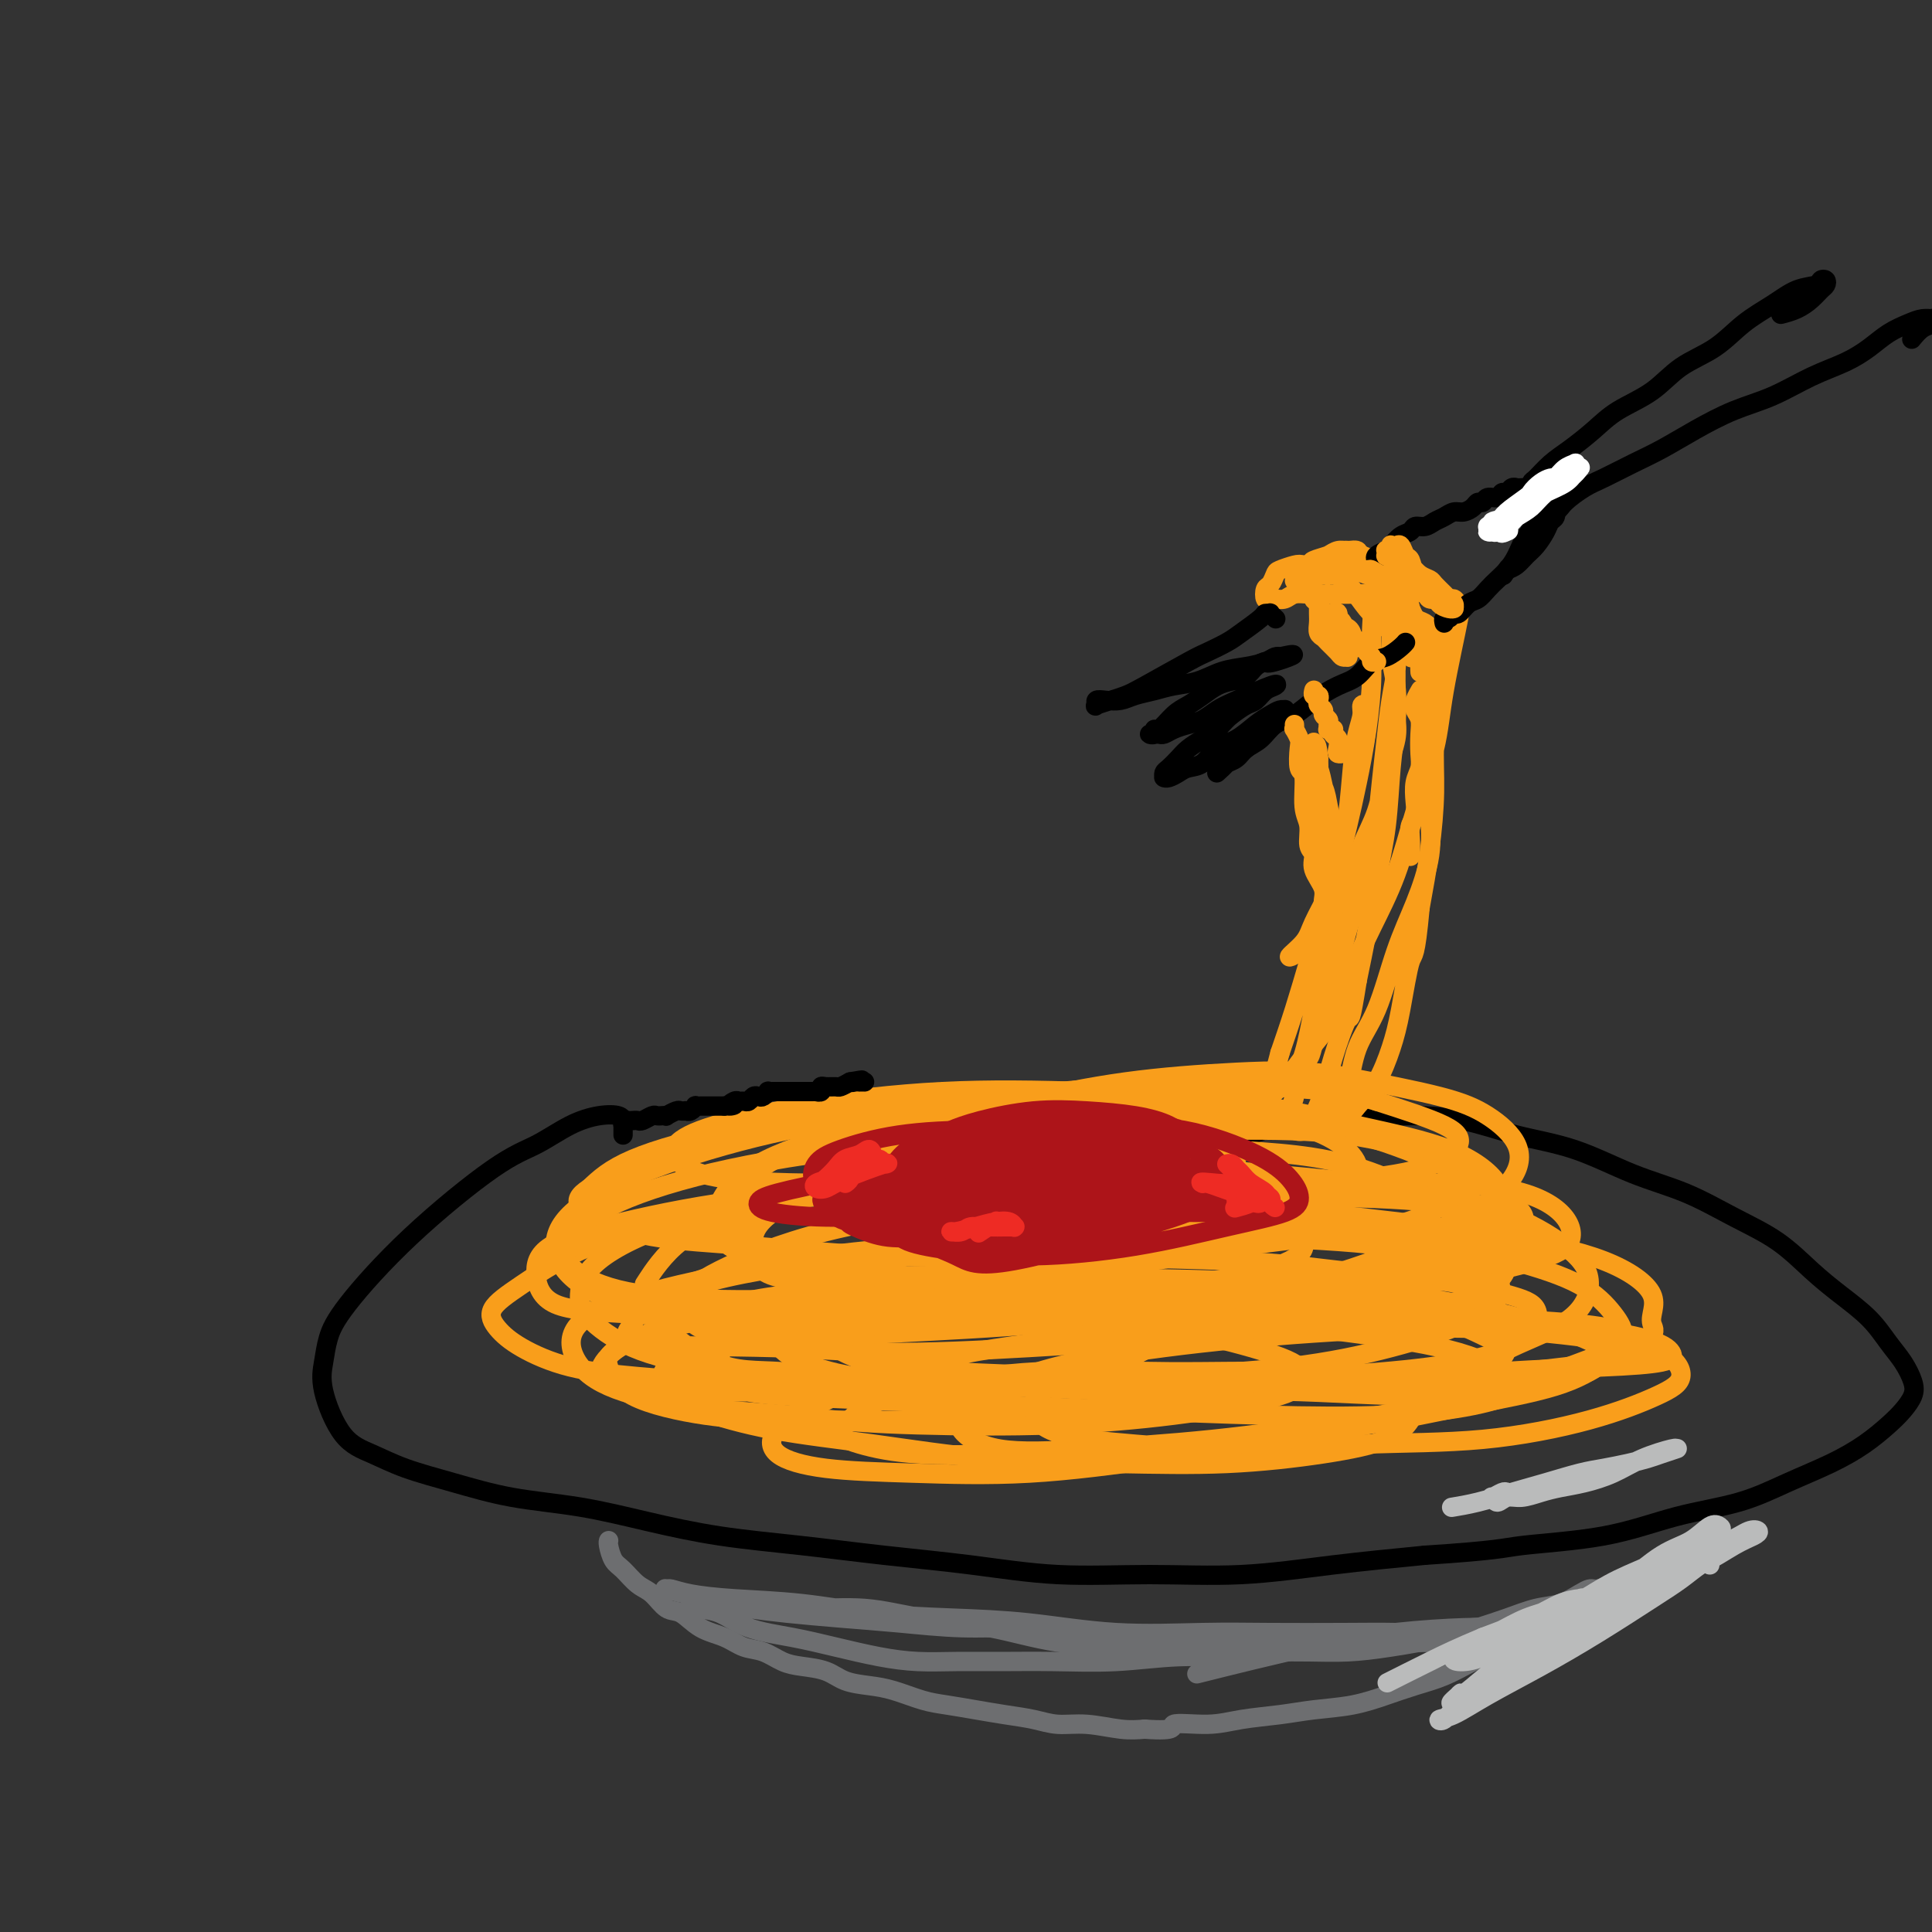 <svg viewBox='0 0 400 400' version='1.1' xmlns='http://www.w3.org/2000/svg' xmlns:xlink='http://www.w3.org/1999/xlink'><rect x="0" y="0" width="400" height="400" fill="#333333" stroke="none"/><g fill='none' stroke='rgb(0,0,0)' stroke-width='4' stroke-linecap='round' stroke-linejoin='round'><path d='M129,235c-0.008,-0.760 -0.015,-1.520 0,-2c0.015,-0.480 0.053,-0.680 0,-1c-0.053,-0.320 -0.199,-0.761 -1,-1c-0.801,-0.239 -2.259,-0.276 -4,0c-1.741,0.276 -3.765,0.866 -6,2c-2.235,1.134 -4.683,2.812 -7,4c-2.317,1.188 -4.505,1.885 -9,5c-4.495,3.115 -11.298,8.649 -17,14c-5.702,5.351 -10.302,10.518 -13,14c-2.698,3.482 -3.494,5.278 -4,7c-0.506,1.722 -0.723,3.370 -1,5c-0.277,1.630 -0.613,3.240 0,6c0.613,2.760 2.177,6.669 4,9c1.823,2.331 3.906,3.085 6,4c2.094,0.915 4.199,1.991 7,3c2.801,1.009 6.299,1.951 10,3c3.701,1.049 7.606,2.206 12,3c4.394,0.794 9.279,1.224 14,2c4.721,0.776 9.279,1.898 14,3c4.721,1.102 9.604,2.184 15,3c5.396,0.816 11.305,1.367 17,2c5.695,0.633 11.175,1.348 17,2c5.825,0.652 11.995,1.241 18,2c6.005,0.759 11.847,1.690 18,2c6.153,0.310 12.618,0.001 19,0c6.382,-0.001 12.680,0.308 19,0c6.320,-0.308 12.663,-1.231 19,-2c6.337,-0.769 12.669,-1.385 19,-2'/><path d='M295,322c15.452,-1.006 16.082,-1.521 20,-2c3.918,-0.479 11.123,-0.921 17,-2c5.877,-1.079 10.426,-2.794 15,-4c4.574,-1.206 9.171,-1.901 13,-3c3.829,-1.099 6.888,-2.601 10,-4c3.112,-1.399 6.277,-2.696 9,-4c2.723,-1.304 5.004,-2.617 7,-4c1.996,-1.383 3.706,-2.838 5,-4c1.294,-1.162 2.170,-2.032 3,-3c0.830,-0.968 1.613,-2.036 2,-3c0.387,-0.964 0.377,-1.825 0,-3c-0.377,-1.175 -1.120,-2.665 -2,-4c-0.880,-1.335 -1.898,-2.516 -3,-4c-1.102,-1.484 -2.290,-3.270 -4,-5c-1.710,-1.730 -3.944,-3.404 -6,-5c-2.056,-1.596 -3.934,-3.114 -6,-5c-2.066,-1.886 -4.319,-4.140 -7,-6c-2.681,-1.860 -5.791,-3.326 -9,-5c-3.209,-1.674 -6.516,-3.555 -10,-5c-3.484,-1.445 -7.144,-2.455 -11,-4c-3.856,-1.545 -7.907,-3.626 -12,-5c-4.093,-1.374 -8.227,-2.041 -12,-3c-3.773,-0.959 -7.183,-2.211 -11,-3c-3.817,-0.789 -8.039,-1.115 -12,-1c-3.961,0.115 -7.660,0.670 -12,1c-4.340,0.330 -9.322,0.435 -13,1c-3.678,0.565 -6.051,1.590 -7,2c-0.949,0.410 -0.475,0.205 0,0'/></g>
<g fill='none' stroke='rgb(109,110,112)' stroke-width='4' stroke-linecap='round' stroke-linejoin='round'><path d='M126,319c0.000,-0.000 0.000,-0.000 0,0c-0.000,0.000 -0.001,0.001 0,0c0.001,-0.001 0.003,-0.004 0,0c-0.003,0.004 -0.010,0.016 0,0c0.010,-0.016 0.036,-0.061 0,0c-0.036,0.061 -0.134,0.227 0,1c0.134,0.773 0.500,2.151 1,3c0.500,0.849 1.133,1.167 2,2c0.867,0.833 1.966,2.180 3,3c1.034,0.820 2.002,1.111 3,2c0.998,0.889 2.027,2.375 3,3c0.973,0.625 1.891,0.390 3,1c1.109,0.610 2.411,2.065 4,3c1.589,0.935 3.466,1.350 5,2c1.534,0.650 2.724,1.535 4,2c1.276,0.465 2.636,0.509 4,1c1.364,0.491 2.731,1.427 4,2c1.269,0.573 2.441,0.782 4,1c1.559,0.218 3.505,0.443 5,1c1.495,0.557 2.540,1.444 4,2c1.460,0.556 3.333,0.779 5,1c1.667,0.221 3.126,0.441 5,1c1.874,0.559 4.163,1.459 6,2c1.837,0.541 3.221,0.723 5,1c1.779,0.277 3.954,0.648 6,1c2.046,0.352 3.964,0.687 6,1c2.036,0.313 4.189,0.606 6,1c1.811,0.394 3.279,0.889 5,1c1.721,0.111 3.694,-0.162 6,0c2.306,0.162 4.945,0.761 7,1c2.055,0.239 3.528,0.120 5,0'/><path d='M237,358c7.362,0.534 5.267,-0.631 6,-1c0.733,-0.369 4.294,0.057 7,0c2.706,-0.057 4.557,-0.595 7,-1c2.443,-0.405 5.478,-0.675 8,-1c2.522,-0.325 4.532,-0.705 7,-1c2.468,-0.295 5.393,-0.504 8,-1c2.607,-0.496 4.896,-1.277 7,-2c2.104,-0.723 4.021,-1.388 6,-2c1.979,-0.612 4.018,-1.172 6,-2c1.982,-0.828 3.905,-1.924 6,-3c2.095,-1.076 4.361,-2.134 6,-3c1.639,-0.866 2.649,-1.542 5,-3c2.351,-1.458 6.042,-3.697 8,-5c1.958,-1.303 2.182,-1.669 3,-2c0.818,-0.331 2.231,-0.625 3,-1c0.769,-0.375 0.895,-0.831 1,-1c0.105,-0.169 0.189,-0.053 0,0c-0.189,0.053 -0.649,0.041 -1,0c-0.351,-0.041 -0.591,-0.110 -1,0c-0.409,0.110 -0.985,0.400 -2,1c-1.015,0.600 -2.467,1.512 -4,2c-1.533,0.488 -3.145,0.554 -5,1c-1.855,0.446 -3.953,1.272 -6,2c-2.047,0.728 -4.043,1.358 -6,2c-1.957,0.642 -3.875,1.296 -7,2c-3.125,0.704 -7.456,1.457 -11,2c-3.544,0.543 -6.300,0.877 -9,1c-2.700,0.123 -5.343,0.035 -8,0c-2.657,-0.035 -5.329,-0.018 -8,0'/><path d='M263,342c-5.177,0.397 -5.620,0.891 -8,1c-2.380,0.109 -6.696,-0.167 -11,0c-4.304,0.167 -8.595,0.777 -13,1c-4.405,0.223 -8.923,0.057 -13,0c-4.077,-0.057 -7.714,-0.007 -11,0c-3.286,0.007 -6.220,-0.029 -9,0c-2.780,0.029 -5.407,0.122 -8,0c-2.593,-0.122 -5.151,-0.460 -8,-1c-2.849,-0.540 -5.989,-1.282 -9,-2c-3.011,-0.718 -5.891,-1.412 -9,-2c-3.109,-0.588 -6.445,-1.072 -9,-2c-2.555,-0.928 -4.330,-2.301 -6,-3c-1.670,-0.699 -3.237,-0.724 -4,-1c-0.763,-0.276 -0.724,-0.803 -1,-1c-0.276,-0.197 -0.869,-0.064 -1,0c-0.131,0.064 0.200,0.059 1,0c0.800,-0.059 2.070,-0.171 4,0c1.930,0.171 4.520,0.624 7,1c2.480,0.376 4.848,0.674 8,1c3.152,0.326 7.087,0.678 11,1c3.913,0.322 7.804,0.612 12,1c4.196,0.388 8.698,0.873 13,1c4.302,0.127 8.403,-0.106 13,0c4.597,0.106 9.689,0.550 15,1c5.311,0.450 10.841,0.906 16,1c5.159,0.094 9.949,-0.174 15,0c5.051,0.174 10.364,0.789 15,1c4.636,0.211 8.594,0.018 13,0c4.406,-0.018 9.259,0.138 13,0c3.741,-0.138 6.371,-0.569 9,-1'/><path d='M308,339c26.166,0.706 10.082,-0.528 5,-1c-5.082,-0.472 0.840,-0.180 3,0c2.160,0.180 0.558,0.248 0,0c-0.558,-0.248 -0.073,-0.813 -1,-1c-0.927,-0.187 -3.265,0.002 -5,0c-1.735,-0.002 -2.868,-0.197 -5,0c-2.132,0.197 -5.264,0.784 -8,1c-2.736,0.216 -5.076,0.060 -8,0c-2.924,-0.060 -6.431,-0.023 -11,0c-4.569,0.023 -10.199,0.031 -15,0c-4.801,-0.031 -8.774,-0.101 -14,0c-5.226,0.101 -11.707,0.374 -18,0c-6.293,-0.374 -12.399,-1.396 -18,-2c-5.601,-0.604 -10.696,-0.792 -16,-1c-5.304,-0.208 -10.815,-0.438 -16,-1c-5.185,-0.562 -10.044,-1.457 -15,-2c-4.956,-0.543 -10.010,-0.735 -14,-1c-3.990,-0.265 -6.916,-0.604 -9,-1c-2.084,-0.396 -3.326,-0.849 -4,-1c-0.674,-0.151 -0.778,0.001 -1,0c-0.222,-0.001 -0.561,-0.154 0,0c0.561,0.154 2.021,0.614 4,1c1.979,0.386 4.476,0.698 7,1c2.524,0.302 5.075,0.593 8,1c2.925,0.407 6.224,0.928 10,1c3.776,0.072 8.030,-0.306 12,0c3.970,0.306 7.658,1.298 12,2c4.342,0.702 9.339,1.116 14,2c4.661,0.884 8.986,2.238 14,3c5.014,0.762 10.718,0.932 16,1c5.282,0.068 10.141,0.034 15,0'/><path d='M250,341c19.928,1.844 14.248,0.453 15,0c0.752,-0.453 7.935,0.033 13,0c5.065,-0.033 8.012,-0.583 11,-1c2.988,-0.417 6.016,-0.700 9,-1c2.984,-0.300 5.922,-0.617 8,-1c2.078,-0.383 3.295,-0.833 4,-1c0.705,-0.167 0.899,-0.053 1,0c0.101,0.053 0.108,0.043 -1,0c-1.108,-0.043 -3.330,-0.119 -7,0c-3.670,0.119 -8.788,0.434 -14,1c-5.212,0.566 -10.519,1.383 -18,3c-7.481,1.617 -17.138,4.033 -21,5c-3.862,0.967 -1.931,0.483 0,0'/></g>
<g fill='none' stroke='rgb(249,158,27)' stroke-width='4' stroke-linecap='round' stroke-linejoin='round'><path d='M273,250c-0.518,-1.097 -1.037,-2.193 -2,-3c-0.963,-0.807 -2.372,-1.324 -4,-2c-1.628,-0.676 -3.475,-1.511 -7,-2c-3.525,-0.489 -8.728,-0.631 -14,-1c-5.272,-0.369 -10.614,-0.964 -17,-1c-6.386,-0.036 -13.816,0.487 -21,1c-7.184,0.513 -14.121,1.018 -22,2c-7.879,0.982 -16.701,2.443 -25,4c-8.299,1.557 -16.076,3.210 -23,5c-6.924,1.790 -12.996,3.717 -18,6c-5.004,2.283 -8.939,4.923 -12,7c-3.061,2.077 -5.246,3.593 -6,5c-0.754,1.407 -0.075,2.707 1,4c1.075,1.293 2.546,2.581 5,4c2.454,1.419 5.889,2.969 10,4c4.111,1.031 8.897,1.544 14,2c5.103,0.456 10.523,0.855 17,1c6.477,0.145 14.012,0.037 22,0c7.988,-0.037 16.431,-0.001 25,0c8.569,0.001 17.266,-0.033 26,0c8.734,0.033 17.506,0.131 26,0c8.494,-0.131 16.710,-0.493 25,-1c8.290,-0.507 16.654,-1.160 23,-2c6.346,-0.840 10.673,-1.867 14,-3c3.327,-1.133 5.653,-2.372 7,-4c1.347,-1.628 1.716,-3.644 1,-5c-0.716,-1.356 -2.518,-2.051 -6,-3c-3.482,-0.949 -8.645,-2.151 -15,-3c-6.355,-0.849 -13.903,-1.344 -20,-2c-6.097,-0.656 -10.742,-1.473 -23,-2c-12.258,-0.527 -32.129,-0.763 -52,-1'/><path d='M202,260c-16.011,-0.608 -18.538,-0.630 -24,0c-5.462,0.630 -13.859,1.910 -20,3c-6.141,1.090 -10.026,1.989 -13,3c-2.974,1.011 -5.037,2.135 -7,3c-1.963,0.865 -3.825,1.472 -2,4c1.825,2.528 7.337,6.976 12,9c4.663,2.024 8.478,1.624 14,2c5.522,0.376 12.752,1.529 21,2c8.248,0.471 17.513,0.259 27,0c9.487,-0.259 19.197,-0.564 29,-1c9.803,-0.436 19.698,-1.002 28,-2c8.302,-0.998 15.012,-2.429 21,-4c5.988,-1.571 11.255,-3.282 15,-5c3.745,-1.718 5.968,-3.444 7,-5c1.032,-1.556 0.873,-2.944 0,-4c-0.873,-1.056 -2.461,-1.780 -6,-3c-3.539,-1.220 -9.031,-2.935 -17,-4c-7.969,-1.065 -18.417,-1.481 -29,-2c-10.583,-0.519 -21.302,-1.143 -31,-1c-9.698,0.143 -18.374,1.051 -28,2c-9.626,0.949 -20.202,1.939 -29,3c-8.798,1.061 -15.819,2.192 -22,4c-6.181,1.808 -11.524,4.293 -14,6c-2.476,1.707 -2.086,2.637 -3,4c-0.914,1.363 -3.132,3.158 2,4c5.132,0.842 17.613,0.731 27,1c9.387,0.269 15.681,0.919 24,1c8.319,0.081 18.663,-0.405 29,-1c10.337,-0.595 20.669,-1.297 31,-2'/><path d='M244,277c14.705,-0.718 21.468,-1.014 29,-2c7.532,-0.986 15.834,-2.661 22,-4c6.166,-1.339 10.195,-2.342 13,-4c2.805,-1.658 4.387,-3.969 4,-6c-0.387,-2.031 -2.742,-3.780 -4,-6c-1.258,-2.220 -1.417,-4.909 -15,-7c-13.583,-2.091 -40.588,-3.583 -59,-4c-18.412,-0.417 -28.231,0.241 -40,1c-11.769,0.759 -25.488,1.618 -37,3c-11.512,1.382 -20.816,3.287 -28,5c-7.184,1.713 -12.249,3.234 -15,5c-2.751,1.766 -3.188,3.777 -3,6c0.188,2.223 1.001,4.659 4,6c2.999,1.341 8.183,1.588 15,2c6.817,0.412 15.266,0.988 25,1c9.734,0.012 20.754,-0.539 32,-1c11.246,-0.461 22.717,-0.832 34,-1c11.283,-0.168 22.376,-0.133 33,-1c10.624,-0.867 20.777,-2.637 29,-4c8.223,-1.363 14.515,-2.318 19,-4c4.485,-1.682 7.164,-4.091 10,-6c2.836,-1.909 5.831,-3.320 1,-7c-4.831,-3.680 -17.488,-9.631 -28,-13c-10.512,-3.369 -18.880,-4.157 -29,-5c-10.120,-0.843 -21.994,-1.743 -34,-2c-12.006,-0.257 -24.146,0.127 -36,1c-11.854,0.873 -23.422,2.235 -33,4c-9.578,1.765 -17.165,3.933 -22,6c-4.835,2.067 -6.917,4.034 -9,6'/><path d='M122,246c-4.758,2.997 -1.154,4.488 2,6c3.154,1.512 5.859,3.045 11,4c5.141,0.955 12.717,1.332 21,2c8.283,0.668 17.273,1.626 27,2c9.727,0.374 20.193,0.164 31,0c10.807,-0.164 21.957,-0.282 32,-1c10.043,-0.718 18.979,-2.034 27,-3c8.021,-0.966 15.127,-1.580 21,-4c5.873,-2.420 10.514,-6.647 11,-9c0.486,-2.353 -3.183,-2.834 -8,-4c-4.817,-1.166 -10.780,-3.017 -18,-4c-7.220,-0.983 -15.695,-1.097 -25,-1c-9.305,0.097 -19.441,0.405 -29,1c-9.559,0.595 -18.541,1.477 -27,3c-8.459,1.523 -16.394,3.685 -23,6c-6.606,2.315 -11.883,4.781 -15,7c-3.117,2.219 -4.075,4.192 -4,6c0.075,1.808 1.184,3.452 4,5c2.816,1.548 7.338,3.002 13,4c5.662,0.998 12.462,1.542 20,2c7.538,0.458 15.813,0.832 25,1c9.187,0.168 19.286,0.129 29,0c9.714,-0.129 19.044,-0.350 28,-1c8.956,-0.650 17.539,-1.729 25,-3c7.461,-1.271 13.802,-2.734 18,-4c4.198,-1.266 6.255,-2.337 7,-4c0.745,-1.663 0.179,-3.920 -2,-6c-2.179,-2.080 -5.971,-3.983 -12,-5c-6.029,-1.017 -14.294,-1.148 -24,-1c-9.706,0.148 -20.853,0.574 -32,1'/><path d='M255,246c-15.244,0.401 -25.355,1.404 -34,3c-8.645,1.596 -15.825,3.786 -23,6c-7.175,2.214 -14.344,4.453 -19,7c-4.656,2.547 -6.800,5.403 -8,8c-1.200,2.597 -1.456,4.934 0,7c1.456,2.066 4.624,3.862 9,5c4.376,1.138 9.959,1.619 17,2c7.041,0.381 15.539,0.663 25,1c9.461,0.337 19.883,0.729 30,1c10.117,0.271 19.929,0.421 30,0c10.071,-0.421 20.402,-1.414 29,-2c8.598,-0.586 15.462,-0.765 21,-1c5.538,-0.235 9.750,-0.526 12,-1c2.250,-0.474 2.537,-1.132 2,-2c-0.537,-0.868 -1.899,-1.948 -6,-3c-4.101,-1.052 -10.943,-2.077 -19,-3c-8.057,-0.923 -17.330,-1.742 -28,-2c-10.670,-0.258 -22.736,0.047 -35,1c-12.264,0.953 -24.725,2.555 -36,4c-11.275,1.445 -21.365,2.734 -30,5c-8.635,2.266 -15.817,5.510 -21,8c-5.183,2.490 -8.368,4.224 -10,6c-1.632,1.776 -1.710,3.592 0,5c1.710,1.408 5.209,2.408 10,3c4.791,0.592 10.874,0.775 18,1c7.126,0.225 15.294,0.490 24,0c8.706,-0.490 17.949,-1.736 27,-3c9.051,-1.264 17.911,-2.545 26,-4c8.089,-1.455 15.409,-3.084 22,-5c6.591,-1.916 12.455,-4.119 16,-6c3.545,-1.881 4.773,-3.441 6,-5'/><path d='M310,282c3.477,-2.571 1.168,-3.499 -2,-5c-3.168,-1.501 -7.197,-3.574 -13,-5c-5.803,-1.426 -13.381,-2.206 -22,-3c-8.619,-0.794 -18.280,-1.604 -29,-2c-10.720,-0.396 -22.500,-0.380 -33,0c-10.500,0.380 -19.722,1.124 -28,2c-8.278,0.876 -15.614,1.884 -21,3c-5.386,1.116 -8.824,2.341 -11,5c-2.176,2.659 -3.091,6.754 -1,9c2.091,2.246 7.186,2.644 13,3c5.814,0.356 12.346,0.671 20,1c7.654,0.329 16.431,0.672 25,1c8.569,0.328 16.931,0.643 26,1c9.069,0.357 18.846,0.758 28,1c9.154,0.242 17.685,0.326 25,0c7.315,-0.326 13.414,-1.063 18,-2c4.586,-0.937 7.658,-2.076 9,-3c1.342,-0.924 0.952,-1.633 -1,-3c-1.952,-1.367 -5.467,-3.390 -11,-5c-5.533,-1.610 -13.085,-2.805 -22,-4c-8.915,-1.195 -19.194,-2.390 -31,-3c-11.806,-0.610 -25.139,-0.635 -38,-1c-12.861,-0.365 -25.250,-1.069 -36,-1c-10.750,0.069 -19.860,0.912 -27,2c-7.140,1.088 -12.308,2.422 -16,4c-3.692,1.578 -5.906,3.401 -7,5c-1.094,1.599 -1.066,2.975 1,4c2.066,1.025 6.172,1.699 13,2c6.828,0.301 16.380,0.229 27,0c10.620,-0.229 22.310,-0.614 34,-1'/><path d='M200,287c15.374,0.094 23.308,0.830 33,1c9.692,0.170 21.140,-0.226 32,0c10.860,0.226 21.131,1.072 30,1c8.869,-0.072 16.335,-1.064 22,-2c5.665,-0.936 9.530,-1.815 12,-3c2.470,-1.185 3.544,-2.675 3,-4c-0.544,-1.325 -2.706,-2.486 -7,-4c-4.294,-1.514 -10.718,-3.380 -18,-5c-7.282,-1.620 -15.420,-2.994 -25,-4c-9.580,-1.006 -20.602,-1.644 -32,-2c-11.398,-0.356 -23.171,-0.429 -36,0c-12.829,0.429 -26.713,1.359 -37,2c-10.287,0.641 -16.977,0.991 -25,3c-8.023,2.009 -17.377,5.677 -22,8c-4.623,2.323 -4.513,3.303 -4,5c0.513,1.697 1.431,4.113 5,6c3.569,1.887 9.789,3.244 15,4c5.211,0.756 9.412,0.910 19,1c9.588,0.090 24.564,0.117 33,0c8.436,-0.117 10.334,-0.378 27,-2c16.666,-1.622 48.102,-4.605 65,-7c16.898,-2.395 19.258,-4.201 23,-6c3.742,-1.799 8.865,-3.591 12,-6c3.135,-2.409 4.280,-5.435 4,-8c-0.280,-2.565 -1.985,-4.667 -5,-7c-3.015,-2.333 -7.338,-4.896 -13,-7c-5.662,-2.104 -12.662,-3.750 -21,-5c-8.338,-1.250 -18.014,-2.106 -28,-3c-9.986,-0.894 -20.282,-1.827 -31,-2c-10.718,-0.173 -21.859,0.413 -33,1'/><path d='M198,242c-19.579,0.063 -22.527,2.221 -27,4c-4.473,1.779 -10.471,3.179 -14,5c-3.529,1.821 -4.589,4.063 -4,6c0.589,1.937 2.826,3.569 4,5c1.174,1.431 1.284,2.660 14,4c12.716,1.340 38.037,2.790 54,3c15.963,0.210 22.567,-0.822 31,-2c8.433,-1.178 18.695,-2.502 27,-4c8.305,-1.498 14.654,-3.168 19,-5c4.346,-1.832 6.689,-3.825 8,-6c1.311,-2.175 1.591,-4.534 0,-7c-1.591,-2.466 -5.053,-5.041 -10,-7c-4.947,-1.959 -11.377,-3.301 -19,-5c-7.623,-1.699 -16.437,-3.753 -26,-5c-9.563,-1.247 -19.873,-1.685 -30,-2c-10.127,-0.315 -20.070,-0.507 -30,0c-9.930,0.507 -19.846,1.712 -28,3c-8.154,1.288 -14.547,2.661 -19,4c-4.453,1.339 -6.967,2.646 -8,4c-1.033,1.354 -0.586,2.755 1,4c1.586,1.245 4.312,2.334 9,3c4.688,0.666 11.338,0.909 19,1c7.662,0.091 16.334,0.030 26,0c9.666,-0.030 20.325,-0.031 31,0c10.675,0.031 21.368,0.092 31,0c9.632,-0.092 18.205,-0.337 25,-1c6.795,-0.663 11.811,-1.745 15,-3c3.189,-1.255 4.551,-2.684 5,-4c0.449,-1.316 -0.015,-2.519 -3,-4c-2.985,-1.481 -8.493,-3.241 -14,-5'/><path d='M285,228c-6.546,-2.043 -14.412,-2.650 -23,-3c-8.588,-0.350 -17.898,-0.441 -28,0c-10.102,0.441 -20.996,1.415 -31,3c-10.004,1.585 -19.120,3.782 -27,6c-7.880,2.218 -14.525,4.458 -19,7c-4.475,2.542 -6.779,5.388 -8,8c-1.221,2.612 -1.357,4.991 0,7c1.357,2.009 4.208,3.649 9,5c4.792,1.351 11.525,2.413 19,3c7.475,0.587 15.693,0.699 25,1c9.307,0.301 19.703,0.790 30,1c10.297,0.210 20.495,0.139 30,0c9.505,-0.139 18.315,-0.348 26,-1c7.685,-0.652 14.243,-1.748 19,-3c4.757,-1.252 7.713,-2.661 9,-4c1.287,-1.339 0.907,-2.607 -1,-4c-1.907,-1.393 -5.340,-2.910 -11,-4c-5.660,-1.090 -13.547,-1.754 -23,-2c-9.453,-0.246 -20.471,-0.073 -32,1c-11.529,1.073 -23.567,3.045 -34,5c-10.433,1.955 -19.259,3.893 -27,6c-7.741,2.107 -14.396,4.381 -19,7c-4.604,2.619 -7.156,5.581 -8,8c-0.844,2.419 0.020,4.295 3,6c2.980,1.705 8.075,3.239 13,4c4.925,0.761 9.679,0.748 18,1c8.321,0.252 20.210,0.769 31,1c10.790,0.231 20.480,0.175 31,0c10.520,-0.175 21.871,-0.470 32,-1c10.129,-0.530 19.037,-1.294 26,-2c6.963,-0.706 11.982,-1.353 17,-2'/><path d='M332,282c13.276,-1.299 8.968,-2.045 7,-3c-1.968,-0.955 -1.594,-2.119 -3,-3c-1.406,-0.881 -4.590,-1.480 -10,-2c-5.410,-0.520 -13.046,-0.962 -22,-1c-8.954,-0.038 -19.225,0.327 -29,1c-9.775,0.673 -19.052,1.654 -27,3c-7.948,1.346 -14.565,3.057 -20,5c-5.435,1.943 -9.686,4.119 -12,6c-2.314,1.881 -2.691,3.467 -2,5c0.691,1.533 2.448,3.012 6,4c3.552,0.988 8.898,1.483 15,2c6.102,0.517 12.960,1.054 21,1c8.040,-0.054 17.263,-0.701 26,-1c8.737,-0.299 16.987,-0.250 25,-1c8.013,-0.750 15.787,-2.297 22,-4c6.213,-1.703 10.865,-3.560 14,-5c3.135,-1.440 4.753,-2.461 5,-4c0.247,-1.539 -0.877,-3.595 -4,-5c-3.123,-1.405 -8.244,-2.157 -15,-3c-6.756,-0.843 -15.147,-1.776 -25,-2c-9.853,-0.224 -21.166,0.263 -32,1c-10.834,0.737 -21.187,1.725 -31,3c-9.813,1.275 -19.087,2.837 -26,5c-6.913,2.163 -11.466,4.929 -14,7c-2.534,2.071 -3.048,3.448 -2,5c1.048,1.552 3.657,3.278 8,4c4.343,0.722 10.421,0.439 18,0c7.579,-0.439 16.660,-1.035 26,-2c9.340,-0.965 18.938,-2.298 29,-4c10.062,-1.702 20.589,-3.772 29,-6c8.411,-2.228 14.705,-4.614 21,-7'/><path d='M330,281c14.842,-3.947 12.448,-5.315 12,-7c-0.448,-1.685 1.049,-3.689 0,-6c-1.049,-2.311 -4.643,-4.930 -10,-7c-5.357,-2.070 -12.476,-3.590 -21,-5c-8.524,-1.410 -18.453,-2.710 -30,-4c-11.547,-1.290 -24.713,-2.571 -38,-3c-13.287,-0.429 -26.694,-0.007 -39,1c-12.306,1.007 -23.512,2.600 -33,5c-9.488,2.400 -17.258,5.607 -22,8c-4.742,2.393 -6.455,3.971 -7,6c-0.545,2.029 0.078,4.508 3,6c2.922,1.492 8.143,1.997 15,2c6.857,0.003 15.351,-0.494 25,-1c9.649,-0.506 20.452,-1.019 32,-2c11.548,-0.981 23.842,-2.430 35,-4c11.158,-1.570 21.181,-3.259 29,-5c7.819,-1.741 13.433,-3.532 18,-5c4.567,-1.468 8.085,-2.614 5,-6c-3.085,-3.386 -12.775,-9.013 -22,-12c-9.225,-2.987 -17.987,-3.333 -28,-4c-10.013,-0.667 -21.278,-1.653 -33,-2c-11.722,-0.347 -23.900,-0.054 -36,1c-12.100,1.054 -24.122,2.870 -34,5c-9.878,2.130 -17.612,4.575 -23,7c-5.388,2.425 -8.430,4.832 -10,7c-1.570,2.168 -1.666,4.098 0,6c1.666,1.902 5.096,3.778 10,5c4.904,1.222 11.282,1.791 19,2c7.718,0.209 16.777,0.060 26,0c9.223,-0.060 18.612,-0.030 28,0'/><path d='M201,269c16.469,-0.075 21.141,-1.261 28,-2c6.859,-0.739 15.904,-1.029 23,-2c7.096,-0.971 12.244,-2.621 15,-4c2.756,-1.379 3.122,-2.487 3,-4c-0.122,-1.513 -0.731,-3.431 -4,-5c-3.269,-1.569 -9.198,-2.790 -16,-4c-6.802,-1.210 -14.477,-2.409 -24,-3c-9.523,-0.591 -20.896,-0.574 -31,0c-10.104,0.574 -18.940,1.705 -28,3c-9.060,1.295 -18.342,2.755 -26,5c-7.658,2.245 -13.690,5.277 -17,8c-3.310,2.723 -3.897,5.139 -4,7c-0.103,1.861 0.277,3.168 2,5c1.723,1.832 4.787,4.189 9,6c4.213,1.811 9.574,3.077 16,4c6.426,0.923 13.916,1.505 22,2c8.084,0.495 16.764,0.903 25,1c8.236,0.097 16.030,-0.119 23,-1c6.970,-0.881 13.115,-2.429 17,-4c3.885,-1.571 5.509,-3.165 6,-5c0.491,-1.835 -0.152,-3.910 -2,-6c-1.848,-2.090 -4.901,-4.196 -10,-6c-5.099,-1.804 -12.246,-3.307 -20,-4c-7.754,-0.693 -16.116,-0.574 -25,0c-8.884,0.574 -18.289,1.605 -27,3c-8.711,1.395 -16.730,3.154 -23,5c-6.270,1.846 -10.793,3.779 -13,6c-2.207,2.221 -2.097,4.729 -1,7c1.097,2.271 3.180,4.304 7,6c3.820,1.696 9.377,3.056 16,4c6.623,0.944 14.311,1.472 22,2'/><path d='M164,293c10.405,1.359 17.418,1.757 26,2c8.582,0.243 18.733,0.330 28,0c9.267,-0.330 17.650,-1.077 25,-2c7.350,-0.923 13.669,-2.022 18,-3c4.331,-0.978 6.676,-1.836 8,-3c1.324,-1.164 1.627,-2.635 0,-4c-1.627,-1.365 -5.185,-2.623 -10,-4c-4.815,-1.377 -10.885,-2.872 -18,-4c-7.115,-1.128 -15.273,-1.889 -24,-2c-8.727,-0.111 -18.024,0.427 -27,1c-8.976,0.573 -17.633,1.181 -25,2c-7.367,0.819 -13.444,1.850 -18,3c-4.556,1.150 -7.592,2.418 -9,4c-1.408,1.582 -1.188,3.478 0,5c1.188,1.522 3.346,2.670 7,4c3.654,1.330 8.806,2.841 15,4c6.194,1.159 13.431,1.965 21,3c7.569,1.035 15.469,2.297 24,3c8.531,0.703 17.693,0.845 26,1c8.307,0.155 15.759,0.321 23,0c7.241,-0.321 14.272,-1.129 20,-2c5.728,-0.871 10.151,-1.807 13,-3c2.849,-1.193 4.122,-2.645 5,-4c0.878,-1.355 1.362,-2.614 0,-4c-1.362,-1.386 -4.571,-2.899 -9,-4c-4.429,-1.101 -10.078,-1.789 -17,-2c-6.922,-0.211 -15.117,0.057 -24,0c-8.883,-0.057 -18.453,-0.438 -27,0c-8.547,0.438 -16.070,1.695 -22,3c-5.930,1.305 -10.266,2.659 -13,4c-2.734,1.341 -3.867,2.671 -5,4'/><path d='M175,295c-2.606,2.025 -0.122,3.087 3,4c3.122,0.913 6.881,1.676 12,2c5.119,0.324 11.598,0.208 19,0c7.402,-0.208 15.726,-0.508 24,-1c8.274,-0.492 16.498,-1.176 25,-2c8.502,-0.824 17.281,-1.787 25,-3c7.719,-1.213 14.377,-2.675 21,-4c6.623,-1.325 13.212,-2.513 18,-4c4.788,-1.487 7.774,-3.271 10,-5c2.226,-1.729 3.692,-3.401 4,-5c0.308,-1.599 -0.543,-3.125 -2,-5c-1.457,-1.875 -3.520,-4.098 -7,-6c-3.480,-1.902 -8.377,-3.483 -14,-5c-5.623,-1.517 -11.974,-2.972 -19,-4c-7.026,-1.028 -14.729,-1.630 -23,-2c-8.271,-0.370 -17.112,-0.509 -25,0c-7.888,0.509 -14.824,1.665 -21,3c-6.176,1.335 -11.594,2.849 -15,4c-3.406,1.151 -4.800,1.940 -6,3c-1.200,1.060 -2.204,2.390 -1,4c1.204,1.610 4.617,3.500 9,4c4.383,0.500 9.737,-0.391 16,-1c6.263,-0.609 13.436,-0.937 21,-2c7.564,-1.063 15.520,-2.863 23,-5c7.480,-2.137 14.485,-4.613 20,-7c5.515,-2.387 9.539,-4.686 13,-7c3.461,-2.314 6.358,-4.642 8,-7c1.642,-2.358 2.028,-4.745 1,-7c-1.028,-2.255 -3.469,-4.376 -6,-6c-2.531,-1.624 -5.152,-2.750 -10,-4c-4.848,-1.250 -11.924,-2.625 -19,-4'/><path d='M279,223c-8.580,-1.536 -15.529,-1.375 -23,-1c-7.471,0.375 -15.464,0.966 -23,2c-7.536,1.034 -14.616,2.512 -21,4c-6.384,1.488 -12.070,2.987 -17,5c-4.930,2.013 -9.102,4.541 -12,7c-2.898,2.459 -4.522,4.850 -5,7c-0.478,2.150 0.191,4.060 2,6c1.809,1.940 4.758,3.910 9,5c4.242,1.090 9.778,1.300 16,2c6.222,0.700 13.130,1.889 20,2c6.870,0.111 13.700,-0.857 20,-2c6.300,-1.143 12.069,-2.462 17,-4c4.931,-1.538 9.024,-3.296 12,-5c2.976,-1.704 4.834,-3.353 6,-5c1.166,-1.647 1.639,-3.293 1,-5c-0.639,-1.707 -2.390,-3.476 -5,-5c-2.610,-1.524 -6.078,-2.804 -11,-4c-4.922,-1.196 -11.296,-2.310 -18,-3c-6.704,-0.690 -13.737,-0.956 -21,-1c-7.263,-0.044 -14.756,0.136 -22,1c-7.244,0.864 -14.238,2.414 -21,4c-6.762,1.586 -13.291,3.209 -18,5c-4.709,1.791 -7.597,3.752 -10,6c-2.403,2.248 -4.320,4.785 -5,7c-0.680,2.215 -0.124,4.109 2,6c2.124,1.891 5.817,3.778 10,5c4.183,1.222 8.856,1.778 15,2c6.144,0.222 13.760,0.111 21,0c7.240,-0.111 14.103,-0.222 21,-1c6.897,-0.778 13.828,-2.222 19,-4c5.172,-1.778 8.586,-3.889 12,-6'/><path d='M250,253c6.085,-2.624 5.796,-4.185 6,-6c0.204,-1.815 0.901,-3.882 0,-6c-0.901,-2.118 -3.399,-4.285 -7,-6c-3.601,-1.715 -8.303,-2.979 -14,-4c-5.697,-1.021 -12.388,-1.798 -20,-2c-7.612,-0.202 -16.143,0.172 -25,1c-8.857,0.828 -18.038,2.110 -27,4c-8.962,1.890 -17.705,4.389 -25,7c-7.295,2.611 -13.141,5.335 -17,8c-3.859,2.665 -5.730,5.273 -6,8c-0.270,2.727 1.061,5.574 4,8c2.939,2.426 7.485,4.430 13,6c5.515,1.570 12.000,2.704 19,3c7.000,0.296 14.515,-0.247 22,-1c7.485,-0.753 14.941,-1.716 22,-3c7.059,-1.284 13.721,-2.887 19,-5c5.279,-2.113 9.176,-4.735 12,-7c2.824,-2.265 4.576,-4.173 5,-6c0.424,-1.827 -0.481,-3.575 -3,-5c-2.519,-1.425 -6.653,-2.529 -12,-3c-5.347,-0.471 -11.906,-0.311 -19,0c-7.094,0.311 -14.721,0.771 -22,2c-7.279,1.229 -14.209,3.226 -20,5c-5.791,1.774 -10.444,3.324 -14,6c-3.556,2.676 -6.016,6.479 -7,8c-0.984,1.521 -0.492,0.761 0,0'/></g>
<g fill='none' stroke='rgb(173,20,25)' stroke-width='4' stroke-linecap='round' stroke-linejoin='round'><path d='M206,241c-0.227,-0.139 -0.453,-0.277 -2,-1c-1.547,-0.723 -4.414,-2.029 -6,-3c-1.586,-0.971 -1.892,-1.606 -2,-2c-0.108,-0.394 -0.019,-0.548 1,-1c1.019,-0.452 2.968,-1.202 6,-2c3.032,-0.798 7.146,-1.645 11,-2c3.854,-0.355 7.448,-0.218 11,0c3.552,0.218 7.064,0.515 10,1c2.936,0.485 5.298,1.156 7,2c1.702,0.844 2.746,1.861 3,3c0.254,1.139 -0.281,2.399 -2,4c-1.719,1.601 -4.621,3.541 -8,5c-3.379,1.459 -7.234,2.437 -12,4c-4.766,1.563 -10.444,3.711 -16,5c-5.556,1.289 -10.991,1.718 -15,2c-4.009,0.282 -6.593,0.417 -9,0c-2.407,-0.417 -4.637,-1.385 -6,-2c-1.363,-0.615 -1.859,-0.875 -1,-2c0.859,-1.125 3.072,-3.115 6,-5c2.928,-1.885 6.569,-3.666 11,-5c4.431,-1.334 9.651,-2.219 15,-3c5.349,-0.781 10.825,-1.456 16,-2c5.175,-0.544 10.048,-0.958 14,-1c3.952,-0.042 6.982,0.288 9,1c2.018,0.712 3.025,1.806 3,3c-0.025,1.194 -1.080,2.490 -3,4c-1.920,1.510 -4.705,3.236 -9,5c-4.295,1.764 -10.100,3.566 -15,5c-4.900,1.434 -8.896,2.502 -13,3c-4.104,0.498 -8.315,0.428 -12,0c-3.685,-0.428 -6.842,-1.214 -10,-2'/><path d='M188,255c-4.889,-0.616 -6.113,-1.157 -6,-4c0.113,-2.843 1.562,-7.988 4,-11c2.438,-3.012 5.864,-3.892 10,-5c4.136,-1.108 8.980,-2.445 14,-3c5.020,-0.555 10.214,-0.328 15,0c4.786,0.328 9.162,0.755 13,1c3.838,0.245 7.136,0.306 9,3c1.864,2.694 2.292,8.021 2,11c-0.292,2.979 -1.306,3.611 -9,6c-7.694,2.389 -22.070,6.535 -30,8c-7.930,1.465 -9.414,0.249 -12,-1c-2.586,-1.249 -6.276,-2.531 -9,-4c-2.724,-1.469 -4.484,-3.126 -5,-5c-0.516,-1.874 0.213,-3.966 2,-6c1.787,-2.034 4.633,-4.008 9,-6c4.367,-1.992 10.255,-4.000 16,-5c5.745,-1.000 11.348,-0.991 17,-1c5.652,-0.009 11.354,-0.035 17,1c5.646,1.035 11.237,3.133 15,5c3.763,1.867 5.697,3.504 7,5c1.303,1.496 1.973,2.850 2,4c0.027,1.150 -0.589,2.096 -3,3c-2.411,0.904 -6.617,1.768 -12,3c-5.383,1.232 -11.942,2.833 -19,4c-7.058,1.167 -14.613,1.900 -21,2c-6.387,0.100 -11.604,-0.435 -16,-1c-4.396,-0.565 -7.970,-1.162 -10,-2c-2.030,-0.838 -2.515,-1.919 -3,-3'/><path d='M185,254c-4.469,-1.878 -1.142,-3.574 2,-5c3.142,-1.426 6.101,-2.583 10,-4c3.899,-1.417 8.740,-3.093 14,-4c5.260,-0.907 10.940,-1.046 16,-1c5.060,0.046 9.500,0.278 13,1c3.500,0.722 6.061,1.935 7,3c0.939,1.065 0.255,1.983 -1,3c-1.255,1.017 -3.083,2.135 -7,3c-3.917,0.865 -9.925,1.478 -16,2c-6.075,0.522 -12.217,0.954 -17,1c-4.783,0.046 -8.208,-0.295 -11,-1c-2.792,-0.705 -4.953,-1.773 -6,-3c-1.047,-1.227 -0.982,-2.614 0,-4c0.982,-1.386 2.882,-2.772 6,-4c3.118,-1.228 7.456,-2.297 12,-3c4.544,-0.703 9.294,-1.038 14,-1c4.706,0.038 9.369,0.451 13,1c3.631,0.549 6.232,1.233 8,2c1.768,0.767 2.703,1.616 3,2c0.297,0.384 -0.045,0.304 -1,0c-0.955,-0.304 -2.524,-0.831 -5,-1c-2.476,-0.169 -5.858,0.022 -10,0c-4.142,-0.022 -9.045,-0.255 -15,0c-5.955,0.255 -12.963,0.999 -19,2c-6.037,1.001 -11.102,2.258 -14,3c-2.898,0.742 -3.627,0.968 -4,2c-0.373,1.032 -0.390,2.871 1,4c1.390,1.129 4.187,1.550 8,2c3.813,0.450 8.642,0.929 14,1c5.358,0.071 11.245,-0.265 17,-1c5.755,-0.735 11.377,-1.867 17,-3'/><path d='M234,251c7.614,-1.339 9.648,-2.686 12,-4c2.352,-1.314 5.022,-2.595 6,-4c0.978,-1.405 0.263,-2.933 -2,-4c-2.263,-1.067 -6.073,-1.674 -11,-2c-4.927,-0.326 -10.969,-0.372 -17,0c-6.031,0.372 -12.050,1.163 -17,2c-4.950,0.837 -8.830,1.721 -12,3c-3.170,1.279 -5.628,2.954 -7,4c-1.372,1.046 -1.656,1.462 -1,2c0.656,0.538 2.254,1.198 5,2c2.746,0.802 6.642,1.748 11,2c4.358,0.252 9.179,-0.188 14,0c4.821,0.188 9.641,1.005 14,1c4.359,-0.005 8.258,-0.831 11,-2c2.742,-1.169 4.328,-2.682 5,-4c0.672,-1.318 0.429,-2.443 -1,-4c-1.429,-1.557 -4.044,-3.546 -8,-5c-3.956,-1.454 -9.252,-2.371 -15,-3c-5.748,-0.629 -11.947,-0.968 -18,-1c-6.053,-0.032 -11.958,0.245 -17,1c-5.042,0.755 -9.220,1.989 -12,3c-2.780,1.011 -4.162,1.801 -5,3c-0.838,1.199 -1.130,2.808 0,4c1.130,1.192 3.683,1.967 7,3c3.317,1.033 7.396,2.322 12,3c4.604,0.678 9.731,0.743 15,1c5.269,0.257 10.680,0.704 16,1c5.320,0.296 10.550,0.440 15,0c4.450,-0.440 8.121,-1.465 11,-2c2.879,-0.535 4.965,-0.582 6,-1c1.035,-0.418 1.017,-1.209 1,-2'/><path d='M252,248c1.933,-1.361 -2.233,-2.265 -6,-3c-3.767,-0.735 -7.134,-1.301 -12,-2c-4.866,-0.699 -11.231,-1.530 -18,-2c-6.769,-0.470 -13.941,-0.578 -21,0c-7.059,0.578 -14.003,1.844 -20,3c-5.997,1.156 -11.045,2.202 -14,3c-2.955,0.798 -3.815,1.347 -4,2c-0.185,0.653 0.306,1.412 3,2c2.694,0.588 7.591,1.007 13,1c5.409,-0.007 11.330,-0.440 18,-1c6.670,-0.560 14.087,-1.248 21,-2c6.913,-0.752 13.321,-1.569 19,-2c5.679,-0.431 10.631,-0.477 14,-1c3.369,-0.523 5.157,-1.525 6,-2c0.843,-0.475 0.740,-0.423 -1,-1c-1.740,-0.577 -5.117,-1.782 -10,-2c-4.883,-0.218 -11.273,0.550 -18,1c-6.727,0.450 -13.790,0.582 -20,1c-6.210,0.418 -11.568,1.121 -16,2c-4.432,0.879 -7.939,1.935 -10,3c-2.061,1.065 -2.678,2.138 -2,3c0.678,0.862 2.650,1.512 6,2c3.350,0.488 8.079,0.815 13,1c4.921,0.185 10.033,0.228 15,0c4.967,-0.228 9.790,-0.726 14,-1c4.210,-0.274 7.808,-0.322 10,-1c2.192,-0.678 2.977,-1.986 3,-3c0.023,-1.014 -0.715,-1.736 -3,-2c-2.285,-0.264 -6.115,-0.071 -10,0c-3.885,0.071 -7.824,0.020 -12,0c-4.176,-0.020 -8.588,-0.010 -13,0'/><path d='M197,247c-7.927,0.038 -8.746,1.131 -10,2c-1.254,0.869 -2.945,1.512 -3,2c-0.055,0.488 1.524,0.819 4,1c2.476,0.181 5.849,0.211 10,0c4.151,-0.211 9.079,-0.665 14,-1c4.921,-0.335 9.833,-0.552 14,-1c4.167,-0.448 7.587,-1.127 10,-2c2.413,-0.873 3.818,-1.939 4,-3c0.182,-1.061 -0.859,-2.118 -2,-3c-1.141,-0.882 -2.382,-1.591 -11,-2c-8.618,-0.409 -24.614,-0.519 -34,0c-9.386,0.519 -12.163,1.666 -15,3c-2.837,1.334 -5.733,2.855 -7,4c-1.267,1.145 -0.905,1.914 0,3c0.905,1.086 2.352,2.489 5,3c2.648,0.511 6.495,0.131 11,0c4.505,-0.131 9.668,-0.012 15,0c5.332,0.012 10.834,-0.084 16,0c5.166,0.084 9.997,0.349 14,0c4.003,-0.349 7.177,-1.312 9,-2c1.823,-0.688 2.294,-1.101 2,-2c-0.294,-0.899 -1.355,-2.284 -4,-3c-2.645,-0.716 -6.875,-0.764 -11,-1c-4.125,-0.236 -8.146,-0.660 -13,-1c-4.854,-0.340 -10.542,-0.594 -16,-1c-5.458,-0.406 -10.686,-0.962 -15,-1c-4.314,-0.038 -7.713,0.444 -10,1c-2.287,0.556 -3.462,1.188 -4,2c-0.538,0.812 -0.439,1.803 1,3c1.439,1.197 4.220,2.598 7,4'/><path d='M178,252c3.171,1.479 7.097,1.676 11,2c3.903,0.324 7.781,0.774 12,1c4.219,0.226 8.778,0.228 13,0c4.222,-0.228 8.108,-0.684 12,-1c3.892,-0.316 7.791,-0.490 11,-1c3.209,-0.510 5.729,-1.357 7,-2c1.271,-0.643 1.292,-1.083 1,-2c-0.292,-0.917 -0.897,-2.310 -3,-3c-2.103,-0.690 -5.705,-0.676 -10,-1c-4.295,-0.324 -9.283,-0.985 -14,-1c-4.717,-0.015 -9.161,0.616 -13,1c-3.839,0.384 -7.071,0.521 -9,1c-1.929,0.479 -2.553,1.299 -3,2c-0.447,0.701 -0.715,1.282 1,2c1.715,0.718 5.413,1.574 9,2c3.587,0.426 7.064,0.424 11,0c3.936,-0.424 8.331,-1.270 13,-2c4.669,-0.730 9.613,-1.344 13,-2c3.387,-0.656 5.216,-1.354 7,-2c1.784,-0.646 3.524,-1.240 4,-2c0.476,-0.760 -0.311,-1.686 -1,-2c-0.689,-0.314 -1.279,-0.016 -3,0c-1.721,0.016 -4.572,-0.251 -7,0c-2.428,0.251 -4.434,1.020 -6,2c-1.566,0.980 -2.692,2.172 -3,3c-0.308,0.828 0.203,1.294 1,2c0.797,0.706 1.879,1.653 3,2c1.121,0.347 2.280,0.093 4,0c1.720,-0.093 4.002,-0.025 6,0c1.998,0.025 3.714,0.007 5,0c1.286,-0.007 2.143,-0.004 3,0'/><path d='M253,251c2.982,0.048 1.435,0.168 1,0c-0.435,-0.168 0.240,-0.622 0,-1c-0.240,-0.378 -1.395,-0.678 -3,-1c-1.605,-0.322 -3.658,-0.664 -5,-1c-1.342,-0.336 -1.972,-0.665 -3,-1c-1.028,-0.335 -2.455,-0.675 -3,-1c-0.545,-0.325 -0.209,-0.634 0,-1c0.209,-0.366 0.289,-0.789 1,-1c0.711,-0.211 2.051,-0.212 3,0c0.949,0.212 1.507,0.635 4,1c2.493,0.365 6.920,0.672 9,1c2.080,0.328 1.813,0.676 2,1c0.187,0.324 0.829,0.624 1,1c0.171,0.376 -0.130,0.829 -1,1c-0.870,0.171 -2.311,0.061 -4,0c-1.689,-0.061 -3.627,-0.072 -5,0c-1.373,0.072 -2.179,0.226 -3,0c-0.821,-0.226 -1.655,-0.832 -2,-1c-0.345,-0.168 -0.202,0.102 0,0c0.202,-0.102 0.462,-0.574 1,-1c0.538,-0.426 1.353,-0.804 2,-1c0.647,-0.196 1.127,-0.209 2,0c0.873,0.209 2.141,0.641 3,1c0.859,0.359 1.310,0.644 2,1c0.690,0.356 1.619,0.782 2,1c0.381,0.218 0.215,0.227 0,0c-0.215,-0.227 -0.480,-0.690 -1,-1c-0.520,-0.310 -1.294,-0.468 -2,-1c-0.706,-0.532 -1.345,-1.438 -2,-2c-0.655,-0.562 -1.328,-0.781 -2,-1'/><path d='M250,244c-1.017,-0.987 -0.060,-0.955 0,-1c0.060,-0.045 -0.779,-0.167 -1,0c-0.221,0.167 0.175,0.623 1,1c0.825,0.377 2.078,0.675 3,1c0.922,0.325 1.512,0.676 2,1c0.488,0.324 0.873,0.620 1,1c0.127,0.380 -0.004,0.845 0,1c0.004,0.155 0.144,-0.001 0,0c-0.144,0.001 -0.573,0.158 -1,0c-0.427,-0.158 -0.853,-0.631 -1,-1c-0.147,-0.369 -0.015,-0.635 0,-1c0.015,-0.365 -0.087,-0.830 0,-1c0.087,-0.170 0.363,-0.046 1,0c0.637,0.046 1.636,0.012 2,0c0.364,-0.012 0.092,-0.003 0,0c-0.092,0.003 -0.004,-0.001 0,0c0.004,0.001 -0.077,0.008 0,0c0.077,-0.008 0.311,-0.030 0,0c-0.311,0.030 -1.166,0.111 -2,0c-0.834,-0.111 -1.648,-0.415 -3,0c-1.352,0.415 -3.244,1.547 -4,2c-0.756,0.453 -0.378,0.226 0,0'/></g>
<g fill='none' stroke='rgb(238,43,36)' stroke-width='4' stroke-linecap='round' stroke-linejoin='round'><path d='M256,249c-0.079,-0.730 -0.158,-1.459 0,-2c0.158,-0.541 0.552,-0.892 1,-1c0.448,-0.108 0.951,0.027 1,0c0.049,-0.027 -0.356,-0.215 0,0c0.356,0.215 1.472,0.832 2,1c0.528,0.168 0.468,-0.112 1,0c0.532,0.112 1.656,0.616 2,1c0.344,0.384 -0.091,0.647 0,1c0.091,0.353 0.708,0.797 1,1c0.292,0.203 0.257,0.167 0,0c-0.257,-0.167 -0.737,-0.464 -1,-1c-0.263,-0.536 -0.308,-1.310 -1,-2c-0.692,-0.690 -2.032,-1.295 -3,-2c-0.968,-0.705 -1.566,-1.509 -2,-2c-0.434,-0.491 -0.705,-0.667 -1,-1c-0.295,-0.333 -0.615,-0.821 -1,-1c-0.385,-0.179 -0.836,-0.049 -1,0c-0.164,0.049 -0.040,0.016 0,0c0.040,-0.016 -0.002,-0.015 1,1c1.002,1.015 3.050,3.043 4,4c0.950,0.957 0.803,0.842 1,1c0.197,0.158 0.737,0.589 1,1c0.263,0.411 0.248,0.801 0,1c-0.248,0.199 -0.728,0.207 -1,0c-0.272,-0.207 -0.336,-0.630 -1,-1c-0.664,-0.370 -1.929,-0.688 -3,-1c-1.071,-0.312 -1.947,-0.620 -3,-1c-1.053,-0.380 -2.284,-0.833 -3,-1c-0.716,-0.167 -0.919,-0.048 -1,0c-0.081,0.048 -0.041,0.024 0,0'/><path d='M249,245c-1.330,-0.468 1.345,-0.137 3,0c1.655,0.137 2.289,0.079 3,0c0.711,-0.079 1.497,-0.180 2,0c0.503,0.180 0.722,0.639 1,1c0.278,0.361 0.613,0.622 1,1c0.387,0.378 0.825,0.872 1,1c0.175,0.128 0.088,-0.110 0,0c-0.088,0.110 -0.178,0.568 -1,1c-0.822,0.432 -2.378,0.838 -3,1c-0.622,0.162 -0.311,0.081 0,0'/><path d='M181,240c-0.275,-0.940 -0.551,-1.880 -1,-2c-0.449,-0.120 -1.073,0.581 -2,1c-0.927,0.419 -2.157,0.558 -3,1c-0.843,0.442 -1.299,1.187 -2,2c-0.701,0.813 -1.646,1.693 -2,2c-0.354,0.307 -0.116,0.040 0,0c0.116,-0.040 0.109,0.147 1,0c0.891,-0.147 2.681,-0.629 4,-1c1.319,-0.371 2.166,-0.632 3,-1c0.834,-0.368 1.654,-0.842 2,-1c0.346,-0.158 0.218,-0.001 0,0c-0.218,0.001 -0.524,-0.155 -1,0c-0.476,0.155 -1.120,0.619 -2,1c-0.880,0.381 -1.995,0.678 -3,1c-1.005,0.322 -1.898,0.670 -3,1c-1.102,0.330 -2.413,0.641 -3,1c-0.587,0.359 -0.452,0.767 0,1c0.452,0.233 1.220,0.293 2,0c0.780,-0.293 1.573,-0.937 4,-2c2.427,-1.063 6.490,-2.546 8,-3c1.510,-0.454 0.469,0.119 0,0c-0.469,-0.119 -0.364,-0.932 -1,-1c-0.636,-0.068 -2.013,0.609 -3,1c-0.987,0.391 -1.584,0.497 -2,1c-0.416,0.503 -0.650,1.405 -1,2c-0.350,0.595 -0.814,0.884 -1,1c-0.186,0.116 -0.093,0.058 0,0'/><path d='M203,255c-0.152,-0.423 -0.304,-0.846 0,-1c0.304,-0.154 1.063,-0.040 2,0c0.937,0.040 2.053,0.007 3,0c0.947,-0.007 1.724,0.011 2,0c0.276,-0.011 0.052,-0.053 0,0c-0.052,0.053 0.067,0.200 0,0c-0.067,-0.200 -0.321,-0.747 -1,-1c-0.679,-0.253 -1.783,-0.210 -3,0c-1.217,0.210 -2.545,0.588 -4,1c-1.455,0.412 -3.036,0.858 -4,1c-0.964,0.142 -1.312,-0.018 -1,0c0.312,0.018 1.284,0.216 2,0c0.716,-0.216 1.176,-0.844 2,-1c0.824,-0.156 2.014,0.162 3,0c0.986,-0.162 1.770,-0.803 2,-1c0.230,-0.197 -0.093,0.050 0,0c0.093,-0.050 0.602,-0.398 0,0c-0.602,0.398 -2.315,1.542 -3,2c-0.685,0.458 -0.343,0.229 0,0'/></g>
<g fill='none' stroke='rgb(249,158,27)' stroke-width='4' stroke-linecap='round' stroke-linejoin='round'><path d='M268,223c-0.004,-0.130 -0.008,-0.261 0,0c0.008,0.261 0.029,0.913 0,1c-0.029,0.087 -0.107,-0.392 0,-1c0.107,-0.608 0.400,-1.344 1,-2c0.600,-0.656 1.509,-1.230 2,-2c0.491,-0.770 0.565,-1.735 1,-3c0.435,-1.265 1.230,-2.830 2,-5c0.770,-2.170 1.516,-4.944 2,-7c0.484,-2.056 0.707,-3.394 2,-8c1.293,-4.606 3.656,-12.481 5,-17c1.344,-4.519 1.670,-5.682 2,-8c0.330,-2.318 0.663,-5.792 1,-9c0.337,-3.208 0.679,-6.149 1,-9c0.321,-2.851 0.622,-5.611 1,-8c0.378,-2.389 0.833,-4.406 1,-6c0.167,-1.594 0.045,-2.764 0,-4c-0.045,-1.236 -0.012,-2.536 0,-3c0.012,-0.464 0.003,-0.091 0,0c-0.003,0.091 -0.001,-0.099 0,0c0.001,0.099 -0.000,0.487 0,1c0.000,0.513 0.002,1.152 0,2c-0.002,0.848 -0.007,1.903 0,3c0.007,1.097 0.025,2.234 0,4c-0.025,1.766 -0.094,4.161 0,6c0.094,1.839 0.349,3.120 0,5c-0.349,1.880 -1.304,4.357 -2,7c-0.696,2.643 -1.135,5.451 -2,8c-0.865,2.549 -2.156,4.840 -3,7c-0.844,2.160 -1.241,4.189 -2,6c-0.759,1.811 -1.879,3.406 -3,5'/><path d='M277,186c-2.164,6.097 -1.575,4.841 -2,5c-0.425,0.159 -1.864,1.735 -3,3c-1.136,1.265 -1.969,2.219 -3,3c-1.031,0.781 -2.260,1.388 -2,1c0.260,-0.388 2.009,-1.770 3,-3c0.991,-1.230 1.224,-2.309 2,-4c0.776,-1.691 2.095,-3.995 3,-6c0.905,-2.005 1.395,-3.713 2,-6c0.605,-2.287 1.324,-5.154 2,-8c0.676,-2.846 1.309,-5.673 2,-9c0.691,-3.327 1.439,-7.156 2,-11c0.561,-3.844 0.935,-7.704 1,-11c0.065,-3.296 -0.180,-6.029 0,-10c0.180,-3.971 0.783,-9.179 1,-11c0.217,-1.821 0.047,-0.256 0,0c-0.047,0.256 0.030,-0.797 0,-1c-0.030,-0.203 -0.167,0.443 0,1c0.167,0.557 0.637,1.023 1,2c0.363,0.977 0.620,2.464 1,4c0.380,1.536 0.883,3.122 1,5c0.117,1.878 -0.153,4.049 0,6c0.153,1.951 0.729,3.682 1,6c0.271,2.318 0.239,5.221 0,8c-0.239,2.779 -0.683,5.432 -1,9c-0.317,3.568 -0.508,8.049 -1,12c-0.492,3.951 -1.286,7.371 -2,11c-0.714,3.629 -1.347,7.465 -2,11c-0.653,3.535 -1.327,6.767 -2,10'/><path d='M281,203c-1.534,9.621 -1.369,7.174 -2,8c-0.631,0.826 -2.056,4.926 -3,8c-0.944,3.074 -1.405,5.124 -2,7c-0.595,1.876 -1.323,3.580 -2,5c-0.677,1.420 -1.301,2.557 -2,3c-0.699,0.443 -1.471,0.192 -2,0c-0.529,-0.192 -0.815,-0.326 -1,-1c-0.185,-0.674 -0.268,-1.888 0,-3c0.268,-1.112 0.887,-2.122 1,-3c0.113,-0.878 -0.279,-1.622 0,-3c0.279,-1.378 1.230,-3.389 2,-6c0.770,-2.611 1.361,-5.823 2,-9c0.639,-3.177 1.326,-6.319 2,-10c0.674,-3.681 1.333,-7.903 2,-12c0.667,-4.097 1.341,-8.071 2,-12c0.659,-3.929 1.302,-7.813 2,-11c0.698,-3.187 1.451,-5.678 2,-8c0.549,-2.322 0.894,-4.474 1,-6c0.106,-1.526 -0.027,-2.427 0,-3c0.027,-0.573 0.214,-0.818 0,-1c-0.214,-0.182 -0.830,-0.300 -1,0c-0.170,0.300 0.107,1.017 0,2c-0.107,0.983 -0.598,2.233 -1,4c-0.402,1.767 -0.715,4.051 -1,7c-0.285,2.949 -0.540,6.565 -1,10c-0.460,3.435 -1.123,6.691 -2,10c-0.877,3.309 -1.967,6.670 -3,10c-1.033,3.330 -2.009,6.627 -3,10c-0.991,3.373 -1.997,6.821 -3,10c-1.003,3.179 -2.001,6.090 -3,9'/><path d='M265,218c-3.132,12.117 -1.964,6.911 -2,6c-0.036,-0.911 -1.278,2.475 -2,4c-0.722,1.525 -0.923,1.191 -1,1c-0.077,-0.191 -0.030,-0.239 0,0c0.030,0.239 0.041,0.763 0,1c-0.041,0.237 -0.136,0.186 0,0c0.136,-0.186 0.503,-0.505 1,-1c0.497,-0.495 1.123,-1.164 2,-2c0.877,-0.836 2.005,-1.837 3,-3c0.995,-1.163 1.857,-2.487 3,-4c1.143,-1.513 2.567,-3.214 4,-5c1.433,-1.786 2.875,-3.658 4,-6c1.125,-2.342 1.933,-5.154 3,-8c1.067,-2.846 2.392,-5.724 4,-9c1.608,-3.276 3.500,-6.948 5,-11c1.500,-4.052 2.609,-8.482 4,-13c1.391,-4.518 3.063,-9.124 4,-13c0.937,-3.876 1.138,-7.023 2,-12c0.862,-4.977 2.386,-11.784 3,-15c0.614,-3.216 0.319,-2.841 0,-3c-0.319,-0.159 -0.660,-0.853 -1,-1c-0.340,-0.147 -0.679,0.254 -1,1c-0.321,0.746 -0.626,1.837 -1,3c-0.374,1.163 -0.818,2.399 -1,4c-0.182,1.601 -0.104,3.567 0,6c0.104,2.433 0.232,5.331 0,8c-0.232,2.669 -0.825,5.107 -1,8c-0.175,2.893 0.068,6.240 0,10c-0.068,3.760 -0.448,7.931 -1,12c-0.552,4.069 -1.276,8.034 -2,12'/><path d='M294,188c-0.973,10.652 -1.407,9.281 -2,11c-0.593,1.719 -1.346,6.528 -2,10c-0.654,3.472 -1.208,5.607 -2,8c-0.792,2.393 -1.820,5.042 -3,7c-1.180,1.958 -2.510,3.223 -4,5c-1.490,1.777 -3.139,4.065 -4,5c-0.861,0.935 -0.934,0.517 -1,0c-0.066,-0.517 -0.125,-1.132 0,-2c0.125,-0.868 0.434,-1.989 1,-3c0.566,-1.011 1.389,-1.911 2,-4c0.611,-2.089 1.008,-5.368 2,-8c0.992,-2.632 2.577,-4.619 4,-8c1.423,-3.381 2.682,-8.156 4,-12c1.318,-3.844 2.693,-6.758 4,-10c1.307,-3.242 2.546,-6.813 3,-10c0.454,-3.187 0.122,-5.991 0,-9c-0.122,-3.009 -0.036,-6.223 0,-10c0.036,-3.777 0.022,-8.116 0,-11c-0.022,-2.884 -0.051,-4.312 0,-6c0.051,-1.688 0.182,-3.636 0,-5c-0.182,-1.364 -0.679,-2.143 -1,-3c-0.321,-0.857 -0.467,-1.791 -1,-3c-0.533,-1.209 -1.451,-2.691 -2,-4c-0.549,-1.309 -0.727,-2.444 -1,-3c-0.273,-0.556 -0.639,-0.534 -1,-1c-0.361,-0.466 -0.715,-1.420 -1,-2c-0.285,-0.580 -0.499,-0.784 -1,-1c-0.501,-0.216 -1.289,-0.443 -2,-1c-0.711,-0.557 -1.346,-1.445 -2,-2c-0.654,-0.555 -1.327,-0.778 -2,-1'/><path d='M282,115c-1.760,-1.451 -1.662,-1.080 -2,-1c-0.338,0.080 -1.114,-0.132 -2,0c-0.886,0.132 -1.881,0.607 -3,1c-1.119,0.393 -2.360,0.705 -3,1c-0.640,0.295 -0.677,0.574 -1,1c-0.323,0.426 -0.932,1.000 -1,1c-0.068,-0.000 0.404,-0.574 1,-1c0.596,-0.426 1.316,-0.704 2,-1c0.684,-0.296 1.333,-0.611 2,-1c0.667,-0.389 1.351,-0.851 2,-1c0.649,-0.149 1.263,0.014 2,0c0.737,-0.014 1.598,-0.205 2,0c0.402,0.205 0.345,0.807 1,2c0.655,1.193 2.021,2.977 3,4c0.979,1.023 1.572,1.284 2,2c0.428,0.716 0.693,1.887 1,3c0.307,1.113 0.657,2.169 1,3c0.343,0.831 0.680,1.438 1,2c0.320,0.562 0.624,1.081 1,2c0.376,0.919 0.826,2.240 1,3c0.174,0.760 0.073,0.959 0,1c-0.073,0.041 -0.120,-0.075 0,0c0.120,0.075 0.405,0.342 0,0c-0.405,-0.342 -1.502,-1.292 -2,-2c-0.498,-0.708 -0.399,-1.173 -1,-2c-0.601,-0.827 -1.903,-2.015 -3,-3c-1.097,-0.985 -1.988,-1.765 -3,-3c-1.012,-1.235 -2.146,-2.924 -3,-4c-0.854,-1.076 -1.427,-1.538 -2,-2'/><path d='M278,120c-2.767,-2.502 -2.685,-1.255 -3,-1c-0.315,0.255 -1.026,-0.480 -2,-1c-0.974,-0.520 -2.211,-0.826 -3,-1c-0.789,-0.174 -1.129,-0.217 -2,0c-0.871,0.217 -2.273,0.693 -3,1c-0.727,0.307 -0.780,0.447 -1,1c-0.220,0.553 -0.607,1.521 -1,2c-0.393,0.479 -0.793,0.469 -1,1c-0.207,0.531 -0.222,1.603 0,2c0.222,0.397 0.681,0.121 1,0c0.319,-0.121 0.497,-0.085 1,0c0.503,0.085 1.331,0.219 2,0c0.669,-0.219 1.180,-0.791 2,-1c0.820,-0.209 1.951,-0.057 3,0c1.049,0.057 2.017,0.018 3,0c0.983,-0.018 1.982,-0.014 3,0c1.018,0.014 2.055,0.037 3,0c0.945,-0.037 1.797,-0.135 3,0c1.203,0.135 2.757,0.501 4,1c1.243,0.499 2.175,1.130 3,2c0.825,0.870 1.541,1.978 2,3c0.459,1.022 0.659,1.959 1,3c0.341,1.041 0.823,2.186 1,3c0.177,0.814 0.048,1.298 0,2c-0.048,0.702 -0.016,1.623 0,2c0.016,0.377 0.015,0.211 0,0c-0.015,-0.211 -0.046,-0.468 0,-1c0.046,-0.532 0.167,-1.338 0,-2c-0.167,-0.662 -0.622,-1.178 -1,-2c-0.378,-0.822 -0.679,-1.949 -1,-3c-0.321,-1.051 -0.660,-2.025 -1,-3'/><path d='M291,128c-0.639,-2.268 -0.738,-2.438 -1,-3c-0.262,-0.562 -0.687,-1.517 -1,-2c-0.313,-0.483 -0.514,-0.493 -1,-1c-0.486,-0.507 -1.258,-1.509 -2,-2c-0.742,-0.491 -1.454,-0.471 -3,-1c-1.546,-0.529 -3.925,-1.607 -5,-2c-1.075,-0.393 -0.844,-0.101 -1,0c-0.156,0.101 -0.698,0.012 -1,0c-0.302,-0.012 -0.363,0.055 0,0c0.363,-0.055 1.151,-0.230 2,0c0.849,0.230 1.758,0.866 3,1c1.242,0.134 2.818,-0.234 4,0c1.182,0.234 1.969,1.071 3,2c1.031,0.929 2.304,1.951 3,3c0.696,1.049 0.813,2.124 1,3c0.187,0.876 0.442,1.555 1,2c0.558,0.445 1.420,0.658 2,1c0.580,0.342 0.880,0.812 1,1c0.120,0.188 0.060,0.094 0,0'/></g>
<g fill='none' stroke='rgb(0,0,0)' stroke-width='4' stroke-linecap='round' stroke-linejoin='round'><path d='M264,128c0.121,0.114 0.242,0.228 0,0c-0.242,-0.228 -0.848,-0.797 -1,-1c-0.152,-0.203 0.152,-0.038 0,0c-0.152,0.038 -0.758,-0.050 -1,0c-0.242,0.050 -0.121,0.237 -1,1c-0.879,0.763 -2.760,2.102 -4,3c-1.240,0.898 -1.840,1.354 -3,2c-1.160,0.646 -2.879,1.482 -4,2c-1.121,0.518 -1.643,0.717 -4,2c-2.357,1.283 -6.551,3.651 -9,5c-2.449,1.349 -3.155,1.678 -4,2c-0.845,0.322 -1.829,0.636 -3,1c-1.171,0.364 -2.529,0.778 -3,1c-0.471,0.222 -0.055,0.253 0,0c0.055,-0.253 -0.250,-0.789 0,-1c0.250,-0.211 1.055,-0.098 2,0c0.945,0.098 2.030,0.182 3,0c0.970,-0.182 1.826,-0.630 3,-1c1.174,-0.370 2.666,-0.662 4,-1c1.334,-0.338 2.511,-0.720 4,-1c1.489,-0.280 3.292,-0.457 5,-1c1.708,-0.543 3.323,-1.452 5,-2c1.677,-0.548 3.416,-0.735 5,-1c1.584,-0.265 3.013,-0.607 4,-1c0.987,-0.393 1.533,-0.837 2,-1c0.467,-0.163 0.857,-0.044 1,0c0.143,0.044 0.041,0.013 0,0c-0.041,-0.013 -0.020,-0.006 0,0'/><path d='M265,136c5.747,-1.312 1.114,0.408 -1,1c-2.114,0.592 -1.710,0.056 -2,0c-0.290,-0.056 -1.274,0.369 -2,1c-0.726,0.631 -1.195,1.468 -2,2c-0.805,0.532 -1.947,0.760 -3,1c-1.053,0.240 -2.015,0.493 -3,1c-0.985,0.507 -1.991,1.270 -3,2c-1.009,0.730 -2.020,1.429 -3,2c-0.980,0.571 -1.927,1.015 -3,2c-1.073,0.985 -2.270,2.513 -3,3c-0.730,0.487 -0.991,-0.066 -1,0c-0.009,0.066 0.235,0.750 0,1c-0.235,0.250 -0.947,0.064 -1,0c-0.053,-0.064 0.555,-0.006 1,0c0.445,0.006 0.727,-0.039 1,0c0.273,0.039 0.537,0.162 1,0c0.463,-0.162 1.123,-0.608 2,-1c0.877,-0.392 1.969,-0.729 3,-1c1.031,-0.271 2.001,-0.476 3,-1c0.999,-0.524 2.027,-1.368 3,-2c0.973,-0.632 1.890,-1.052 4,-2c2.110,-0.948 5.411,-2.423 7,-3c1.589,-0.577 1.464,-0.254 1,0c-0.464,0.254 -1.269,0.439 -2,1c-0.731,0.561 -1.389,1.497 -2,2c-0.611,0.503 -1.175,0.572 -2,1c-0.825,0.428 -1.913,1.214 -3,2'/><path d='M255,148c-1.777,1.512 -2.220,2.293 -3,3c-0.780,0.707 -1.897,1.341 -3,2c-1.103,0.659 -2.190,1.343 -3,2c-0.810,0.657 -1.341,1.286 -2,2c-0.659,0.714 -1.445,1.512 -2,2c-0.555,0.488 -0.879,0.668 -1,1c-0.121,0.332 -0.040,0.818 0,1c0.040,0.182 0.040,0.059 0,0c-0.040,-0.059 -0.121,-0.055 0,0c0.121,0.055 0.443,0.163 1,0c0.557,-0.163 1.348,-0.595 2,-1c0.652,-0.405 1.164,-0.784 2,-1c0.836,-0.216 1.995,-0.271 3,-1c1.005,-0.729 1.855,-2.132 3,-3c1.145,-0.868 2.584,-1.199 4,-2c1.416,-0.801 2.810,-2.071 4,-3c1.190,-0.929 2.176,-1.518 3,-2c0.824,-0.482 1.486,-0.858 2,-1c0.514,-0.142 0.882,-0.050 1,0c0.118,0.050 -0.013,0.058 0,0c0.013,-0.058 0.169,-0.181 0,0c-0.169,0.181 -0.663,0.667 -1,1c-0.337,0.333 -0.518,0.513 -1,1c-0.482,0.487 -1.267,1.282 -2,2c-0.733,0.718 -1.416,1.359 -2,2c-0.584,0.641 -1.071,1.282 -2,2c-0.929,0.718 -2.301,1.512 -3,2c-0.699,0.488 -0.727,0.670 -1,1c-0.273,0.330 -0.792,0.809 -1,1c-0.208,0.191 -0.104,0.096 0,0'/><path d='M253,159c-2.045,1.908 -0.658,0.678 0,0c0.658,-0.678 0.587,-0.804 1,-1c0.413,-0.196 1.310,-0.460 2,-1c0.690,-0.540 1.173,-1.355 2,-2c0.827,-0.645 1.999,-1.122 3,-2c1.001,-0.878 1.832,-2.159 3,-3c1.168,-0.841 2.672,-1.241 4,-2c1.328,-0.759 2.480,-1.876 4,-3c1.520,-1.124 3.409,-2.255 5,-3c1.591,-0.745 2.885,-1.103 4,-2c1.115,-0.897 2.050,-2.331 3,-3c0.950,-0.669 1.915,-0.571 3,-1c1.085,-0.429 2.291,-1.383 3,-2c0.709,-0.617 0.922,-0.897 1,-1c0.078,-0.103 0.022,-0.029 0,0c-0.022,0.029 -0.011,0.015 0,0'/><path d='M285,116c-0.017,-0.022 -0.033,-0.044 0,0c0.033,0.044 0.116,0.153 0,0c-0.116,-0.153 -0.432,-0.570 0,-1c0.432,-0.430 1.611,-0.874 2,-1c0.389,-0.126 -0.013,0.067 0,0c0.013,-0.067 0.440,-0.395 1,-1c0.560,-0.605 1.252,-1.486 2,-2c0.748,-0.514 1.551,-0.662 2,-1c0.449,-0.338 0.543,-0.865 1,-1c0.457,-0.135 1.277,0.122 2,0c0.723,-0.122 1.349,-0.624 2,-1c0.651,-0.376 1.326,-0.627 2,-1c0.674,-0.373 1.347,-0.869 2,-1c0.653,-0.131 1.287,0.105 2,0c0.713,-0.105 1.504,-0.549 2,-1c0.496,-0.451 0.696,-0.910 1,-1c0.304,-0.090 0.711,0.187 1,0c0.289,-0.187 0.458,-0.838 1,-1c0.542,-0.162 1.455,0.167 2,0c0.545,-0.167 0.721,-0.829 1,-1c0.279,-0.171 0.660,0.150 1,0c0.340,-0.150 0.640,-0.772 1,-1c0.360,-0.228 0.779,-0.061 1,0c0.221,0.061 0.244,0.016 1,0c0.756,-0.016 2.244,-0.004 3,0c0.756,0.004 0.780,0.001 1,0c0.220,-0.001 0.636,-0.000 1,0c0.364,0.000 0.675,0.000 1,0c0.325,-0.000 0.662,-0.000 1,0'/><path d='M322,101c4.511,-1.244 1.289,-0.356 0,0c-1.289,0.356 -0.644,0.178 0,0'/><path d='M299,129c-0.088,-0.457 -0.175,-0.914 0,-1c0.175,-0.086 0.613,0.199 1,0c0.387,-0.199 0.722,-0.882 1,-1c0.278,-0.118 0.497,0.330 1,0c0.503,-0.330 1.289,-1.439 2,-2c0.711,-0.561 1.345,-0.575 2,-1c0.655,-0.425 1.330,-1.262 2,-2c0.670,-0.738 1.335,-1.376 2,-2c0.665,-0.624 1.329,-1.235 2,-2c0.671,-0.765 1.349,-1.685 2,-3c0.651,-1.315 1.274,-3.025 2,-4c0.726,-0.975 1.553,-1.214 2,-2c0.447,-0.786 0.512,-2.119 1,-3c0.488,-0.881 1.399,-1.309 2,-2c0.601,-0.691 0.893,-1.645 1,-2c0.107,-0.355 0.029,-0.111 0,0c-0.029,0.111 -0.008,0.088 0,0c0.008,-0.088 0.003,-0.241 0,0c-0.003,0.241 -0.004,0.876 0,1c0.004,0.124 0.013,-0.263 0,0c-0.013,0.263 -0.048,1.176 0,2c0.048,0.824 0.179,1.557 0,2c-0.179,0.443 -0.667,0.595 -1,1c-0.333,0.405 -0.512,1.064 -1,2c-0.488,0.936 -1.285,2.148 -2,3c-0.715,0.852 -1.346,1.345 -2,2c-0.654,0.655 -1.330,1.473 -2,2c-0.670,0.527 -1.335,0.764 -2,1'/><path d='M312,118c-1.400,2.178 -0.400,0.622 0,0c0.400,-0.622 0.200,-0.311 0,0'/><path d='M315,103c-0.006,-0.034 -0.012,-0.069 0,0c0.012,0.069 0.043,0.241 0,0c-0.043,-0.241 -0.161,-0.897 0,-1c0.161,-0.103 0.600,0.346 1,0c0.400,-0.346 0.760,-1.488 1,-2c0.240,-0.512 0.361,-0.394 1,-1c0.639,-0.606 1.797,-1.935 3,-3c1.203,-1.065 2.451,-1.867 4,-3c1.549,-1.133 3.400,-2.598 5,-4c1.600,-1.402 2.950,-2.741 5,-4c2.050,-1.259 4.799,-2.437 7,-4c2.201,-1.563 3.855,-3.512 6,-5c2.145,-1.488 4.781,-2.517 7,-4c2.219,-1.483 4.019,-3.420 6,-5c1.981,-1.580 4.142,-2.802 6,-4c1.858,-1.198 3.413,-2.370 5,-3c1.587,-0.630 3.208,-0.716 4,-1c0.792,-0.284 0.757,-0.764 1,-1c0.243,-0.236 0.764,-0.229 1,0c0.236,0.229 0.185,0.678 0,1c-0.185,0.322 -0.505,0.517 -1,1c-0.495,0.483 -1.163,1.253 -2,2c-0.837,0.747 -1.841,1.470 -3,2c-1.159,0.530 -2.474,0.866 -3,1c-0.526,0.134 -0.263,0.067 0,0'/><path d='M319,109c-0.309,0.005 -0.619,0.009 -1,0c-0.381,-0.009 -0.834,-0.032 -1,0c-0.166,0.032 -0.046,0.118 0,0c0.046,-0.118 0.019,-0.439 1,-1c0.981,-0.561 2.971,-1.361 4,-2c1.029,-0.639 1.098,-1.118 2,-2c0.902,-0.882 2.636,-2.167 4,-3c1.364,-0.833 2.357,-1.213 4,-2c1.643,-0.787 3.934,-1.980 6,-3c2.066,-1.020 3.905,-1.865 6,-3c2.095,-1.135 4.447,-2.558 7,-4c2.553,-1.442 5.309,-2.903 8,-4c2.691,-1.097 5.317,-1.831 8,-3c2.683,-1.169 5.421,-2.775 8,-4c2.579,-1.225 4.998,-2.069 7,-3c2.002,-0.931 3.588,-1.948 5,-3c1.412,-1.052 2.651,-2.139 4,-3c1.349,-0.861 2.808,-1.495 4,-2c1.192,-0.505 2.118,-0.880 3,-1c0.882,-0.120 1.721,0.014 2,0c0.279,-0.014 -0.003,-0.175 0,0c0.003,0.175 0.289,0.686 0,1c-0.289,0.314 -1.155,0.431 -2,1c-0.845,0.569 -1.670,1.591 -2,2c-0.330,0.409 -0.165,0.204 0,0'/></g>
<g fill='none' stroke='rgb(255,255,255)' stroke-width='4' stroke-linecap='round' stroke-linejoin='round'><path d='M322,99c0.068,0.017 0.135,0.035 0,0c-0.135,-0.035 -0.474,-0.121 -1,0c-0.526,0.121 -1.241,0.449 -2,1c-0.759,0.551 -1.562,1.325 -2,2c-0.438,0.675 -0.510,1.252 -1,2c-0.490,0.748 -1.397,1.666 -2,2c-0.603,0.334 -0.903,0.083 -1,0c-0.097,-0.083 0.007,0.001 0,0c-0.007,-0.001 -0.127,-0.087 0,0c0.127,0.087 0.500,0.346 1,0c0.500,-0.346 1.129,-1.298 2,-2c0.871,-0.702 1.986,-1.155 3,-2c1.014,-0.845 1.926,-2.081 3,-3c1.074,-0.919 2.311,-1.522 3,-2c0.689,-0.478 0.832,-0.830 1,-1c0.168,-0.170 0.362,-0.156 0,0c-0.362,0.156 -1.278,0.455 -2,1c-0.722,0.545 -1.249,1.336 -2,2c-0.751,0.664 -1.727,1.201 -3,2c-1.273,0.799 -2.844,1.861 -4,3c-1.156,1.139 -1.897,2.355 -3,3c-1.103,0.645 -2.568,0.717 -3,1c-0.432,0.283 0.169,0.775 0,1c-0.169,0.225 -1.107,0.183 -1,0c0.107,-0.183 1.261,-0.507 2,-1c0.739,-0.493 1.064,-1.157 2,-2c0.936,-0.843 2.483,-1.867 4,-3c1.517,-1.133 3.005,-2.376 4,-3c0.995,-0.624 1.499,-0.630 2,-1c0.501,-0.370 1.000,-1.106 1,-1c-0.000,0.106 -0.500,1.053 -1,2'/><path d='M322,100c1.703,-0.942 -0.541,0.704 -2,2c-1.459,1.296 -2.133,2.242 -3,3c-0.867,0.758 -1.929,1.329 -3,2c-1.071,0.671 -2.153,1.442 -3,2c-0.847,0.558 -1.461,0.902 -2,1c-0.539,0.098 -1.005,-0.050 -1,0c0.005,0.050 0.480,0.299 1,0c0.520,-0.299 1.085,-1.145 2,-2c0.915,-0.855 2.179,-1.718 4,-3c1.821,-1.282 4.198,-2.982 6,-4c1.802,-1.018 3.029,-1.353 4,-2c0.971,-0.647 1.687,-1.607 2,-2c0.313,-0.393 0.223,-0.220 0,0c-0.223,0.220 -0.580,0.485 -1,1c-0.420,0.515 -0.903,1.279 -2,2c-1.097,0.721 -2.806,1.398 -4,2c-1.194,0.602 -1.871,1.129 -3,2c-1.129,0.871 -2.708,2.085 -4,3c-1.292,0.915 -2.295,1.532 -3,2c-0.705,0.468 -1.113,0.789 -1,1c0.113,0.211 0.745,0.312 1,0c0.255,-0.312 0.131,-1.036 1,-2c0.869,-0.964 2.731,-2.168 4,-3c1.269,-0.832 1.946,-1.292 3,-2c1.054,-0.708 2.484,-1.663 3,-2c0.516,-0.337 0.118,-0.056 0,0c-0.118,0.056 0.043,-0.112 0,0c-0.043,0.112 -0.290,0.504 -1,1c-0.710,0.496 -1.884,1.095 -3,2c-1.116,0.905 -2.176,2.116 -3,3c-0.824,0.884 -1.412,1.442 -2,2'/><path d='M312,109c-2.321,2.083 -0.625,1.292 0,1c0.625,-0.292 0.179,-0.083 0,0c-0.179,0.083 -0.089,0.042 0,0'/></g>
<g fill='none' stroke='rgb(0,0,0)' stroke-width='4' stroke-linecap='round' stroke-linejoin='round'><path d='M129,233c-0.090,-0.422 -0.180,-0.844 0,-1c0.180,-0.156 0.629,-0.046 1,0c0.371,0.046 0.662,0.026 1,0c0.338,-0.026 0.721,-0.060 1,0c0.279,0.060 0.453,0.212 1,0c0.547,-0.212 1.466,-0.789 2,-1c0.534,-0.211 0.683,-0.057 1,0c0.317,0.057 0.801,0.016 1,0c0.199,-0.016 0.113,-0.008 0,0c-0.113,0.008 -0.252,0.016 0,0c0.252,-0.016 0.894,-0.057 1,0c0.106,0.057 -0.325,0.211 0,0c0.325,-0.211 1.407,-0.789 2,-1c0.593,-0.211 0.697,-0.056 1,0c0.303,0.056 0.803,0.011 1,0c0.197,-0.011 0.090,0.011 0,0c-0.090,-0.011 -0.164,-0.056 0,0c0.164,0.056 0.565,0.211 1,0c0.435,-0.211 0.905,-0.789 1,-1c0.095,-0.211 -0.186,-0.057 0,0c0.186,0.057 0.839,0.015 1,0c0.161,-0.015 -0.168,-0.004 0,0c0.168,0.004 0.834,0.001 1,0c0.166,-0.001 -0.167,-0.000 0,0c0.167,0.000 0.833,0.000 1,0c0.167,-0.000 -0.166,-0.000 0,0c0.166,0.000 0.832,0.000 1,0c0.168,-0.000 -0.161,-0.000 0,0c0.161,0.000 0.813,0.000 1,0c0.187,-0.000 -0.089,-0.000 0,0c0.089,0.000 0.545,0.000 1,0'/><path d='M150,229c3.427,-0.558 1.496,0.048 1,0c-0.496,-0.048 0.445,-0.749 1,-1c0.555,-0.251 0.726,-0.054 1,0c0.274,0.054 0.650,-0.037 1,0c0.350,0.037 0.672,0.202 1,0c0.328,-0.202 0.661,-0.772 1,-1c0.339,-0.228 0.683,-0.114 1,0c0.317,0.114 0.607,0.227 1,0c0.393,-0.227 0.889,-0.793 1,-1c0.111,-0.207 -0.162,-0.056 0,0c0.162,0.056 0.761,0.015 1,0c0.239,-0.015 0.119,-0.004 0,0c-0.119,0.004 -0.238,0.001 0,0c0.238,-0.001 0.834,-0.000 1,0c0.166,0.000 -0.096,0.000 0,0c0.096,-0.000 0.551,-0.000 1,0c0.449,0.000 0.894,0.000 1,0c0.106,-0.000 -0.126,0.000 0,0c0.126,-0.000 0.611,-0.000 1,0c0.389,0.000 0.683,0.000 1,0c0.317,-0.000 0.658,-0.000 1,0c0.342,0.000 0.684,0.001 1,0c0.316,-0.001 0.606,-0.004 1,0c0.394,0.004 0.892,0.015 1,0c0.108,-0.015 -0.174,-0.057 0,0c0.174,0.057 0.805,0.212 1,0c0.195,-0.212 -0.047,-0.792 0,-1c0.047,-0.208 0.384,-0.046 1,0c0.616,0.046 1.512,-0.026 2,0c0.488,0.026 0.568,0.150 1,0c0.432,-0.150 1.216,-0.575 2,-1'/><path d='M176,224c4.266,-0.774 1.931,-0.207 1,0c-0.931,0.207 -0.460,0.056 0,0c0.460,-0.056 0.907,-0.015 1,0c0.093,0.015 -0.167,0.004 0,0c0.167,-0.004 0.762,-0.001 1,0c0.238,0.001 0.119,0.001 0,0'/></g>
<g fill='none' stroke='rgb(186,187,187)' stroke-width='4' stroke-linecap='round' stroke-linejoin='round'><path d='M354,324c-0.036,-0.411 -0.073,-0.822 0,-1c0.073,-0.178 0.254,-0.122 0,0c-0.254,0.122 -0.944,0.309 -2,1c-1.056,0.691 -2.479,1.885 -4,3c-1.521,1.115 -3.141,2.152 -6,4c-2.859,1.848 -6.956,4.509 -11,7c-4.044,2.491 -8.034,4.813 -12,7c-3.966,2.187 -7.907,4.238 -11,6c-3.093,1.762 -5.338,3.235 -7,4c-1.662,0.765 -2.742,0.822 -3,1c-0.258,0.178 0.308,0.478 1,0c0.692,-0.478 1.512,-1.732 3,-3c1.488,-1.268 3.643,-2.548 6,-4c2.357,-1.452 4.915,-3.076 8,-5c3.085,-1.924 6.698,-4.147 10,-6c3.302,-1.853 6.292,-3.337 9,-5c2.708,-1.663 5.133,-3.507 8,-5c2.867,-1.493 6.175,-2.637 9,-4c2.825,-1.363 5.166,-2.947 7,-4c1.834,-1.053 3.160,-1.576 4,-2c0.840,-0.424 1.192,-0.750 1,-1c-0.192,-0.250 -0.930,-0.424 -2,0c-1.070,0.424 -2.472,1.448 -4,2c-1.528,0.552 -3.181,0.634 -5,1c-1.819,0.366 -3.805,1.017 -6,2c-2.195,0.983 -4.599,2.296 -7,4c-2.401,1.704 -4.798,3.797 -8,6c-3.202,2.203 -7.208,4.516 -11,7c-3.792,2.484 -7.369,5.138 -10,7c-2.631,1.862 -4.315,2.931 -6,4'/><path d='M305,350c-7.159,4.555 -4.058,1.943 -3,1c1.058,-0.943 0.072,-0.218 0,0c-0.072,0.218 0.771,-0.070 2,-1c1.229,-0.930 2.844,-2.500 5,-4c2.156,-1.500 4.852,-2.928 8,-5c3.148,-2.072 6.748,-4.787 10,-7c3.252,-2.213 6.157,-3.925 9,-6c2.843,-2.075 5.626,-4.515 8,-6c2.374,-1.485 4.340,-2.015 6,-3c1.660,-0.985 3.014,-2.424 4,-3c0.986,-0.576 1.602,-0.290 2,0c0.398,0.290 0.577,0.583 0,1c-0.577,0.417 -1.909,0.957 -4,2c-2.091,1.043 -4.941,2.588 -8,4c-3.059,1.412 -6.326,2.690 -9,4c-2.674,1.310 -4.754,2.653 -7,4c-2.246,1.347 -4.656,2.698 -7,4c-2.344,1.302 -4.622,2.554 -7,4c-2.378,1.446 -4.858,3.086 -7,4c-2.142,0.914 -3.947,1.100 -5,1c-1.053,-0.100 -1.354,-0.488 -1,-1c0.354,-0.512 1.363,-1.150 3,-2c1.637,-0.850 3.903,-1.912 6,-3c2.097,-1.088 4.025,-2.201 6,-3c1.975,-0.799 3.996,-1.284 6,-2c2.004,-0.716 3.990,-1.662 5,-2c1.010,-0.338 1.044,-0.069 1,0c-0.044,0.069 -0.166,-0.064 -1,0c-0.834,0.064 -2.378,0.325 -4,1c-1.622,0.675 -3.320,1.764 -6,3c-2.680,1.236 -6.340,2.618 -10,4'/><path d='M307,339c-5.107,2.131 -7.875,3.458 -11,5c-3.125,1.542 -6.607,3.298 -8,4c-1.393,0.702 -0.696,0.351 0,0'/><path d='M312,309c-0.201,-0.124 -0.402,-0.247 -1,0c-0.598,0.247 -1.592,0.866 -2,1c-0.408,0.134 -0.231,-0.216 0,0c0.231,0.216 0.514,0.997 1,1c0.486,0.003 1.174,-0.772 2,-1c0.826,-0.228 1.791,0.092 3,0c1.209,-0.092 2.663,-0.594 4,-1c1.337,-0.406 2.558,-0.715 4,-1c1.442,-0.285 3.104,-0.546 5,-1c1.896,-0.454 4.024,-1.102 6,-2c1.976,-0.898 3.800,-2.045 6,-3c2.200,-0.955 4.777,-1.717 6,-2c1.223,-0.283 1.094,-0.087 1,0c-0.094,0.087 -0.152,0.065 0,0c0.152,-0.065 0.512,-0.172 0,0c-0.512,0.172 -1.898,0.623 -3,1c-1.102,0.377 -1.920,0.681 -3,1c-1.080,0.319 -2.422,0.651 -4,1c-1.578,0.349 -3.393,0.713 -5,1c-1.607,0.287 -3.006,0.497 -5,1c-1.994,0.503 -4.584,1.298 -7,2c-2.416,0.702 -4.658,1.312 -7,2c-2.342,0.688 -4.784,1.454 -7,2c-2.216,0.546 -4.204,0.870 -5,1c-0.796,0.130 -0.398,0.065 0,0'/></g>
<g fill='none' stroke='rgb(249,158,27)' stroke-width='4' stroke-linecap='round' stroke-linejoin='round'><path d='M288,115c-0.421,-0.030 -0.842,-0.061 -1,0c-0.158,0.061 -0.053,0.212 0,0c0.053,-0.212 0.055,-0.787 0,-1c-0.055,-0.213 -0.166,-0.066 0,0c0.166,0.066 0.611,0.049 1,0c0.389,-0.049 0.724,-0.129 1,0c0.276,0.129 0.493,0.467 1,1c0.507,0.533 1.306,1.260 2,2c0.694,0.740 1.285,1.494 2,2c0.715,0.506 1.554,0.765 2,1c0.446,0.235 0.498,0.445 1,1c0.502,0.555 1.455,1.455 2,2c0.545,0.545 0.682,0.734 1,1c0.318,0.266 0.815,0.608 1,1c0.185,0.392 0.057,0.835 0,1c-0.057,0.165 -0.042,0.052 0,0c0.042,-0.052 0.111,-0.045 0,0c-0.111,0.045 -0.401,0.127 -1,0c-0.599,-0.127 -1.509,-0.461 -2,-1c-0.491,-0.539 -0.565,-1.281 -1,-2c-0.435,-0.719 -1.230,-1.416 -2,-2c-0.770,-0.584 -1.516,-1.057 -2,-2c-0.484,-0.943 -0.708,-2.358 -1,-3c-0.292,-0.642 -0.652,-0.511 -1,-1c-0.348,-0.489 -0.682,-1.597 -1,-2c-0.318,-0.403 -0.619,-0.102 -1,0c-0.381,0.102 -0.842,0.005 -1,0c-0.158,-0.005 -0.011,0.081 0,0c0.011,-0.081 -0.112,-0.330 0,0c0.112,0.330 0.461,1.237 1,2c0.539,0.763 1.270,1.381 2,2'/><path d='M291,117c0.516,0.963 1.305,1.372 2,2c0.695,0.628 1.296,1.475 2,2c0.704,0.525 1.510,0.729 2,1c0.490,0.271 0.665,0.608 1,1c0.335,0.392 0.829,0.838 1,1c0.171,0.162 0.020,0.041 0,0c-0.020,-0.041 0.090,-0.000 0,0c-0.090,0.000 -0.380,-0.040 -1,0c-0.620,0.040 -1.570,0.161 -2,0c-0.430,-0.161 -0.342,-0.602 -1,-1c-0.658,-0.398 -2.064,-0.751 -3,-1c-0.936,-0.249 -1.402,-0.392 -2,-1c-0.598,-0.608 -1.329,-1.681 -2,-2c-0.671,-0.319 -1.283,0.114 -2,0c-0.717,-0.114 -1.538,-0.777 -2,-1c-0.462,-0.223 -0.564,-0.007 -1,0c-0.436,0.007 -1.206,-0.194 -2,0c-0.794,0.194 -1.613,0.784 -2,1c-0.387,0.216 -0.341,0.057 -1,0c-0.659,-0.057 -2.022,-0.011 -3,0c-0.978,0.011 -1.572,-0.011 -2,0c-0.428,0.011 -0.689,0.056 -1,0c-0.311,-0.056 -0.672,-0.211 -1,0c-0.328,0.211 -0.624,0.789 -1,1c-0.376,0.211 -0.833,0.057 -1,0c-0.167,-0.057 -0.045,-0.015 0,0c0.045,0.015 0.013,0.004 0,0c-0.013,-0.004 -0.006,-0.002 0,0'/><path d='M269,120c-2.203,0.362 -0.209,0.267 1,1c1.209,0.733 1.633,2.293 2,3c0.367,0.707 0.675,0.560 1,1c0.325,0.440 0.665,1.466 1,2c0.335,0.534 0.663,0.577 1,1c0.337,0.423 0.683,1.226 1,2c0.317,0.774 0.607,1.517 1,2c0.393,0.483 0.890,0.704 1,1c0.110,0.296 -0.167,0.668 0,1c0.167,0.332 0.778,0.625 1,1c0.222,0.375 0.056,0.833 0,1c-0.056,0.167 -0.003,0.043 0,0c0.003,-0.043 -0.044,-0.004 0,0c0.044,0.004 0.181,-0.026 0,0c-0.181,0.026 -0.679,0.110 -1,0c-0.321,-0.110 -0.464,-0.414 -1,-1c-0.536,-0.586 -1.464,-1.455 -2,-2c-0.536,-0.545 -0.679,-0.766 -1,-1c-0.321,-0.234 -0.818,-0.482 -1,-1c-0.182,-0.518 -0.049,-1.305 0,-2c0.049,-0.695 0.013,-1.296 0,-2c-0.013,-0.704 -0.004,-1.509 0,-2c0.004,-0.491 0.002,-0.668 0,-1c-0.002,-0.332 -0.005,-0.818 0,-1c0.005,-0.182 0.019,-0.061 0,0c-0.019,0.061 -0.069,0.060 0,0c0.069,-0.060 0.259,-0.179 0,0c-0.259,0.179 -0.966,0.656 -1,1c-0.034,0.344 0.606,0.554 1,1c0.394,0.446 0.541,1.127 1,2c0.459,0.873 1.229,1.936 2,3'/><path d='M276,130c0.587,1.337 0.554,1.678 1,2c0.446,0.322 1.369,0.624 2,1c0.631,0.376 0.968,0.827 1,1c0.032,0.173 -0.242,0.067 0,0c0.242,-0.067 0.999,-0.097 1,0c0.001,0.097 -0.755,0.320 -1,0c-0.245,-0.320 0.021,-1.183 0,-2c-0.021,-0.817 -0.328,-1.588 -1,-2c-0.672,-0.412 -1.709,-0.463 -2,-1c-0.291,-0.537 0.162,-1.559 0,-2c-0.162,-0.441 -0.940,-0.302 -1,0c-0.060,0.302 0.600,0.767 1,1c0.400,0.233 0.542,0.233 1,1c0.458,0.767 1.232,2.300 2,3c0.768,0.700 1.530,0.566 2,1c0.470,0.434 0.648,1.437 1,2c0.352,0.563 0.878,0.687 1,1c0.122,0.313 -0.159,0.815 0,1c0.159,0.185 0.760,0.053 1,0c0.240,-0.053 0.120,-0.026 0,0'/><path d='M294,143c0.105,-0.177 0.210,-0.355 0,0c-0.210,0.355 -0.736,1.242 -1,2c-0.264,0.758 -0.266,1.385 0,2c0.266,0.615 0.800,1.216 1,2c0.200,0.784 0.068,1.749 0,3c-0.068,1.251 -0.070,2.786 0,4c0.070,1.214 0.211,2.106 0,3c-0.211,0.894 -0.775,1.789 -1,3c-0.225,1.211 -0.113,2.738 0,4c0.113,1.262 0.226,2.258 0,3c-0.226,0.742 -0.793,1.230 -1,2c-0.207,0.770 -0.056,1.823 0,3c0.056,1.177 0.016,2.479 0,3c-0.016,0.521 -0.008,0.260 0,0'/><path d='M272,143c-0.008,0.032 -0.016,0.064 0,0c0.016,-0.064 0.056,-0.224 0,0c-0.056,0.224 -0.207,0.834 0,1c0.207,0.166 0.772,-0.110 1,0c0.228,0.110 0.117,0.607 0,1c-0.117,0.393 -0.242,0.682 0,1c0.242,0.318 0.850,0.663 1,1c0.150,0.337 -0.157,0.665 0,1c0.157,0.335 0.778,0.678 1,1c0.222,0.322 0.046,0.622 0,1c-0.046,0.378 0.040,0.833 0,1c-0.040,0.167 -0.206,0.045 0,0c0.206,-0.045 0.783,-0.012 1,0c0.217,0.012 0.072,0.003 0,0c-0.072,-0.003 -0.073,-0.001 0,0c0.073,0.001 0.220,-0.001 0,0c-0.220,0.001 -0.806,0.003 -1,0c-0.194,-0.003 0.004,-0.013 0,0c-0.004,0.013 -0.211,0.048 0,0c0.211,-0.048 0.840,-0.181 1,0c0.160,0.181 -0.150,0.675 0,1c0.150,0.325 0.758,0.479 1,1c0.242,0.521 0.116,1.408 0,2c-0.116,0.592 -0.224,0.890 0,1c0.224,0.110 0.778,0.031 1,0c0.222,-0.031 0.111,-0.016 0,0'/><path d='M268,150c0.030,0.475 0.059,0.951 0,1c-0.059,0.049 -0.208,-0.328 0,0c0.208,0.328 0.773,1.361 1,2c0.227,0.639 0.118,0.883 0,2c-0.118,1.117 -0.243,3.108 0,4c0.243,0.892 0.854,0.686 1,2c0.146,1.314 -0.173,4.150 0,6c0.173,1.850 0.839,2.715 1,4c0.161,1.285 -0.182,2.991 0,4c0.182,1.009 0.890,1.320 1,2c0.110,0.680 -0.378,1.727 0,3c0.378,1.273 1.622,2.771 2,4c0.378,1.229 -0.109,2.190 0,3c0.109,0.810 0.814,1.471 1,2c0.186,0.529 -0.146,0.927 0,1c0.146,0.073 0.771,-0.179 1,0c0.229,0.179 0.061,0.788 0,1c-0.061,0.212 -0.017,0.027 0,0c0.017,-0.027 0.005,0.103 0,0c-0.005,-0.103 -0.004,-0.440 0,-1c0.004,-0.560 0.012,-1.345 0,-2c-0.012,-0.655 -0.042,-1.181 0,-2c0.042,-0.819 0.156,-1.930 0,-3c-0.156,-1.070 -0.581,-2.100 -1,-3c-0.419,-0.900 -0.830,-1.672 -1,-3c-0.170,-1.328 -0.098,-3.212 0,-5c0.098,-1.788 0.222,-3.479 0,-5c-0.222,-1.521 -0.791,-2.871 -1,-4c-0.209,-1.129 -0.060,-2.037 0,-3c0.060,-0.963 0.030,-1.982 0,-3'/><path d='M273,157c-0.536,-5.209 -0.877,-1.730 -1,-1c-0.123,0.730 -0.030,-1.288 0,-2c0.030,-0.712 -0.003,-0.117 0,0c0.003,0.117 0.042,-0.244 0,0c-0.042,0.244 -0.166,1.092 0,2c0.166,0.908 0.623,1.875 1,3c0.377,1.125 0.675,2.408 1,4c0.325,1.592 0.676,3.494 1,5c0.324,1.506 0.620,2.616 1,4c0.380,1.384 0.845,3.042 1,4c0.155,0.958 0.001,1.214 0,1c-0.001,-0.214 0.151,-0.900 0,-2c-0.151,-1.100 -0.604,-2.613 -1,-4c-0.396,-1.387 -0.734,-2.646 -1,-4c-0.266,-1.354 -0.460,-2.802 -1,-4c-0.540,-1.198 -1.428,-2.148 -2,-3c-0.572,-0.852 -0.829,-1.608 -1,-2c-0.171,-0.392 -0.256,-0.420 0,0c0.256,0.420 0.852,1.288 1,3c0.148,1.712 -0.152,4.269 0,6c0.152,1.731 0.758,2.638 1,3c0.242,0.362 0.121,0.181 0,0'/></g>
</svg>